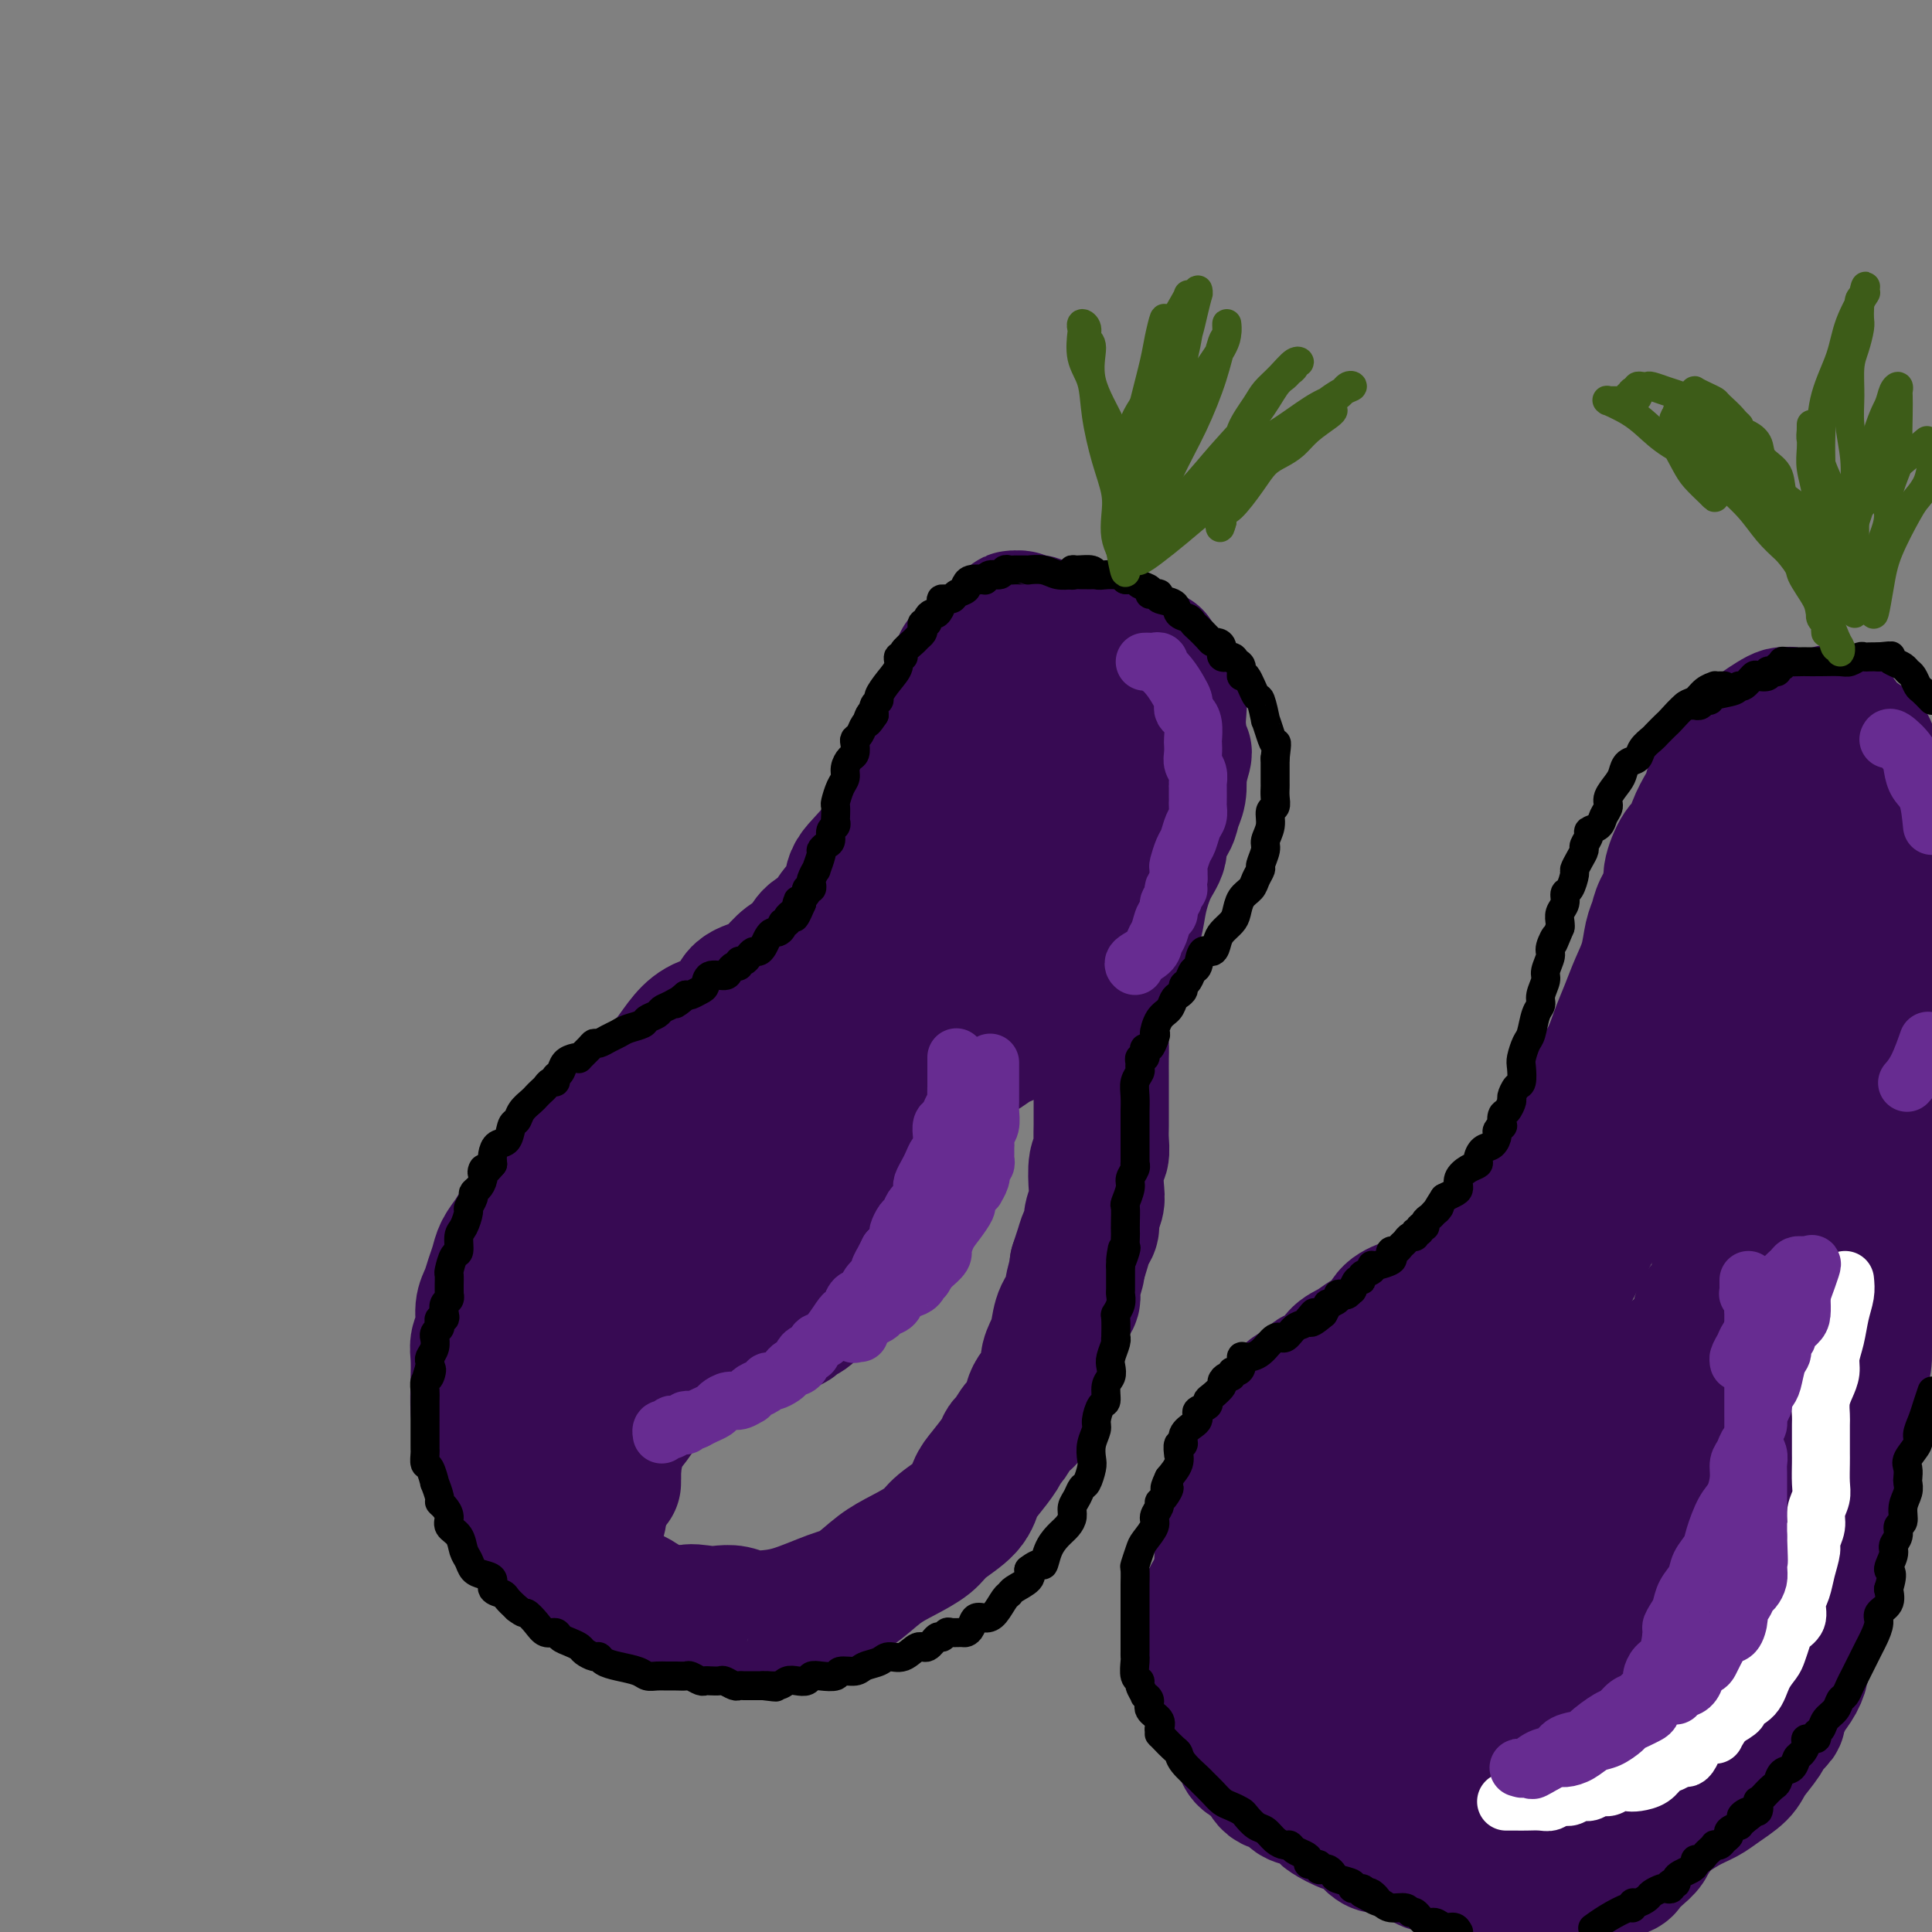 <svg viewBox='0 0 400 400' version='1.1' xmlns='http://www.w3.org/2000/svg' xmlns:xlink='http://www.w3.org/1999/xlink'><rect x="0" y="0" width="400" height="400" fill="#808080" stroke="none"/><g fill='none' stroke='#370A53' stroke-width='28' stroke-linecap='round' stroke-linejoin='round'><path d='M199,137c0.093,0.429 0.187,0.857 0,1c-0.187,0.143 -0.653,-0.001 -1,1c-0.347,1.001 -0.575,3.146 -1,5c-0.425,1.854 -1.049,3.418 -2,5c-0.951,1.582 -2.231,3.182 -3,5c-0.769,1.818 -1.026,3.854 -2,6c-0.974,2.146 -2.663,4.402 -4,7c-1.337,2.598 -2.321,5.540 -4,8c-1.679,2.460 -4.053,4.440 -5,6c-0.947,1.560 -0.465,2.701 -1,4c-0.535,1.299 -2.085,2.756 -3,4c-0.915,1.244 -1.193,2.276 -2,3c-0.807,0.724 -2.143,1.139 -3,2c-0.857,0.861 -1.235,2.168 -2,3c-0.765,0.832 -1.917,1.189 -3,2c-1.083,0.811 -2.095,2.075 -3,3c-0.905,0.925 -1.701,1.510 -3,2c-1.299,0.490 -3.100,0.886 -4,2c-0.900,1.114 -0.900,2.945 -2,4c-1.100,1.055 -3.298,1.335 -5,2c-1.702,0.665 -2.906,1.714 -4,3c-1.094,1.286 -2.079,2.810 -3,4c-0.921,1.190 -1.778,2.047 -3,3c-1.222,0.953 -2.807,2.003 -4,3c-1.193,0.997 -1.992,1.943 -3,3c-1.008,1.057 -2.223,2.225 -3,3c-0.777,0.775 -1.115,1.156 -2,2c-0.885,0.844 -2.315,2.150 -3,3c-0.685,0.850 -0.624,1.243 -1,2c-0.376,0.757 -1.188,1.879 -2,3'/><path d='M118,241c-4.091,4.048 -2.318,1.167 -2,1c0.318,-0.167 -0.821,2.381 -2,4c-1.179,1.619 -2.400,2.309 -3,3c-0.600,0.691 -0.581,1.381 -1,2c-0.419,0.619 -1.278,1.166 -2,2c-0.722,0.834 -1.306,1.956 -2,3c-0.694,1.044 -1.496,2.011 -2,3c-0.504,0.989 -0.708,2.001 -1,3c-0.292,0.999 -0.670,1.986 -1,3c-0.330,1.014 -0.610,2.055 -1,3c-0.390,0.945 -0.889,1.794 -1,3c-0.111,1.206 0.166,2.770 0,4c-0.166,1.230 -0.775,2.125 -1,3c-0.225,0.875 -0.067,1.729 0,3c0.067,1.271 0.044,2.958 0,5c-0.044,2.042 -0.107,4.441 0,6c0.107,1.559 0.384,2.280 1,4c0.616,1.720 1.570,4.439 2,6c0.430,1.561 0.336,1.963 1,3c0.664,1.037 2.085,2.708 3,4c0.915,1.292 1.322,2.204 2,3c0.678,0.796 1.625,1.477 2,2c0.375,0.523 0.176,0.888 1,2c0.824,1.112 2.670,2.969 4,4c1.330,1.031 2.145,1.235 3,2c0.855,0.765 1.751,2.093 3,3c1.249,0.907 2.851,1.395 4,2c1.149,0.605 1.844,1.327 3,2c1.156,0.673 2.773,1.297 4,2c1.227,0.703 2.065,1.487 3,2c0.935,0.513 1.968,0.757 3,1'/><path d='M138,334c4.260,2.167 3.410,0.584 4,0c0.590,-0.584 2.620,-0.170 4,0c1.380,0.170 2.108,0.097 3,0c0.892,-0.097 1.946,-0.218 3,0c1.054,0.218 2.108,0.776 3,1c0.892,0.224 1.623,0.114 3,0c1.377,-0.114 3.399,-0.232 6,-1c2.601,-0.768 5.782,-2.187 8,-3c2.218,-0.813 3.473,-1.021 5,-2c1.527,-0.979 3.326,-2.729 5,-4c1.674,-1.271 3.221,-2.063 5,-3c1.779,-0.937 3.788,-2.021 5,-3c1.212,-0.979 1.628,-1.855 3,-3c1.372,-1.145 3.702,-2.559 5,-4c1.298,-1.441 1.566,-2.909 2,-4c0.434,-1.091 1.036,-1.805 2,-3c0.964,-1.195 2.290,-2.871 3,-4c0.710,-1.129 0.804,-1.712 1,-2c0.196,-0.288 0.495,-0.282 1,-1c0.505,-0.718 1.217,-2.159 2,-3c0.783,-0.841 1.638,-1.082 2,-2c0.362,-0.918 0.230,-2.513 1,-4c0.770,-1.487 2.443,-2.866 3,-4c0.557,-1.134 -0.001,-2.023 0,-3c0.001,-0.977 0.559,-2.041 1,-3c0.441,-0.959 0.763,-1.812 1,-3c0.237,-1.188 0.390,-2.711 1,-4c0.610,-1.289 1.679,-2.346 2,-3c0.321,-0.654 -0.106,-0.907 0,-2c0.106,-1.093 0.745,-3.027 1,-4c0.255,-0.973 0.128,-0.987 0,-1'/><path d='M223,262c1.785,-5.517 1.248,-3.809 1,-3c-0.248,0.809 -0.206,0.719 0,0c0.206,-0.719 0.577,-2.066 1,-3c0.423,-0.934 0.897,-1.455 1,-2c0.103,-0.545 -0.165,-1.114 0,-2c0.165,-0.886 0.762,-2.089 1,-3c0.238,-0.911 0.116,-1.530 0,-3c-0.116,-1.470 -0.227,-3.790 0,-5c0.227,-1.210 0.793,-1.310 1,-2c0.207,-0.690 0.055,-1.968 0,-3c-0.055,-1.032 -0.015,-1.817 0,-3c0.015,-1.183 0.004,-2.765 0,-4c-0.004,-1.235 -0.002,-2.122 0,-3c0.002,-0.878 0.005,-1.745 0,-3c-0.005,-1.255 -0.016,-2.896 0,-4c0.016,-1.104 0.060,-1.670 0,-3c-0.060,-1.330 -0.224,-3.423 0,-5c0.224,-1.577 0.836,-2.637 1,-4c0.164,-1.363 -0.121,-3.028 0,-4c0.121,-0.972 0.648,-1.251 1,-2c0.352,-0.749 0.531,-1.967 1,-3c0.469,-1.033 1.230,-1.879 2,-3c0.770,-1.121 1.549,-2.516 2,-4c0.451,-1.484 0.572,-3.058 1,-5c0.428,-1.942 1.161,-4.253 2,-6c0.839,-1.747 1.784,-2.932 2,-4c0.216,-1.068 -0.296,-2.021 0,-3c0.296,-0.979 1.399,-1.984 2,-3c0.601,-1.016 0.700,-2.043 1,-3c0.300,-0.957 0.800,-1.845 1,-3c0.200,-1.155 0.100,-2.578 0,-4'/><path d='M244,160c2.321,-7.112 0.623,-3.393 0,-3c-0.623,0.393 -0.172,-2.542 0,-4c0.172,-1.458 0.067,-1.441 0,-2c-0.067,-0.559 -0.094,-1.694 0,-3c0.094,-1.306 0.308,-2.784 0,-4c-0.308,-1.216 -1.140,-2.172 -2,-3c-0.860,-0.828 -1.750,-1.528 -2,-2c-0.250,-0.472 0.139,-0.715 0,-1c-0.139,-0.285 -0.807,-0.613 -1,-1c-0.193,-0.387 0.090,-0.835 0,-1c-0.090,-0.165 -0.553,-0.048 -1,0c-0.447,0.048 -0.879,0.027 -1,0c-0.121,-0.027 0.070,-0.060 0,0c-0.070,0.060 -0.400,0.212 -1,0c-0.600,-0.212 -1.470,-0.789 -2,-1c-0.530,-0.211 -0.721,-0.055 -1,0c-0.279,0.055 -0.646,0.011 -1,0c-0.354,-0.011 -0.694,0.012 -1,0c-0.306,-0.012 -0.577,-0.059 -1,0c-0.423,0.059 -0.996,0.222 -1,0c-0.004,-0.222 0.562,-0.830 0,-1c-0.562,-0.170 -2.251,0.099 -3,0c-0.749,-0.099 -0.557,-0.564 -1,-1c-0.443,-0.436 -1.522,-0.842 -2,-1c-0.478,-0.158 -0.356,-0.067 -1,0c-0.644,0.067 -2.053,0.109 -3,0c-0.947,-0.109 -1.433,-0.369 -2,-1c-0.567,-0.631 -1.214,-1.633 -2,-2c-0.786,-0.367 -1.712,-0.099 -2,0c-0.288,0.099 0.060,0.028 0,0c-0.060,-0.028 -0.530,-0.014 -1,0'/><path d='M212,129c-4.360,-1.295 -1.760,-1.032 -1,-1c0.760,0.032 -0.321,-0.168 -1,0c-0.679,0.168 -0.956,0.702 -1,1c-0.044,0.298 0.146,0.359 0,1c-0.146,0.641 -0.628,1.862 -1,3c-0.372,1.138 -0.636,2.192 -1,3c-0.364,0.808 -0.829,1.369 -1,2c-0.171,0.631 -0.048,1.330 0,2c0.048,0.670 0.020,1.311 0,2c-0.020,0.689 -0.034,1.427 0,2c0.034,0.573 0.114,0.981 0,1c-0.114,0.019 -0.423,-0.349 0,0c0.423,0.349 1.577,1.417 2,2c0.423,0.583 0.115,0.683 0,1c-0.115,0.317 -0.036,0.850 0,1c0.036,0.150 0.029,-0.085 0,0c-0.029,0.085 -0.079,0.490 0,1c0.079,0.510 0.288,1.124 0,2c-0.288,0.876 -1.074,2.015 -2,3c-0.926,0.985 -1.991,1.817 -3,3c-1.009,1.183 -1.961,2.717 -3,4c-1.039,1.283 -2.164,2.314 -3,3c-0.836,0.686 -1.381,1.026 -2,2c-0.619,0.974 -1.310,2.581 -2,4c-0.690,1.419 -1.378,2.651 -2,4c-0.622,1.349 -1.178,2.814 -2,4c-0.822,1.186 -1.911,2.093 -3,3'/><path d='M186,182c-3.204,4.952 -1.216,3.833 -1,4c0.216,0.167 -1.342,1.619 -2,3c-0.658,1.381 -0.417,2.692 -1,4c-0.583,1.308 -1.989,2.612 -3,4c-1.011,1.388 -1.627,2.861 -2,4c-0.373,1.139 -0.503,1.943 -1,3c-0.497,1.057 -1.362,2.367 -2,3c-0.638,0.633 -1.050,0.588 -1,1c0.050,0.412 0.561,1.280 0,2c-0.561,0.720 -2.196,1.292 -3,2c-0.804,0.708 -0.778,1.551 -1,2c-0.222,0.449 -0.692,0.503 -1,1c-0.308,0.497 -0.455,1.436 -1,2c-0.545,0.564 -1.489,0.754 -2,1c-0.511,0.246 -0.590,0.548 -1,1c-0.410,0.452 -1.151,1.053 -2,2c-0.849,0.947 -1.806,2.241 -3,3c-1.194,0.759 -2.627,0.982 -4,2c-1.373,1.018 -2.688,2.831 -4,4c-1.312,1.169 -2.620,1.694 -4,3c-1.380,1.306 -2.831,3.392 -4,5c-1.169,1.608 -2.056,2.738 -3,4c-0.944,1.262 -1.943,2.657 -3,4c-1.057,1.343 -2.170,2.636 -3,4c-0.830,1.364 -1.375,2.800 -2,4c-0.625,1.200 -1.330,2.163 -2,3c-0.670,0.837 -1.304,1.547 -2,3c-0.696,1.453 -1.455,3.647 -2,5c-0.545,1.353 -0.878,1.864 -1,3c-0.122,1.136 -0.035,2.896 0,4c0.035,1.104 0.017,1.552 0,2'/><path d='M125,274c-1.218,4.339 0.236,3.187 1,3c0.764,-0.187 0.839,0.590 1,1c0.161,0.410 0.409,0.451 1,1c0.591,0.549 1.527,1.606 2,2c0.473,0.394 0.485,0.125 1,0c0.515,-0.125 1.533,-0.104 2,0c0.467,0.104 0.383,0.292 1,0c0.617,-0.292 1.934,-1.065 4,-3c2.066,-1.935 4.879,-5.034 7,-8c2.121,-2.966 3.549,-5.800 5,-9c1.451,-3.200 2.925,-6.767 4,-9c1.075,-2.233 1.751,-3.131 2,-4c0.249,-0.869 0.072,-1.707 0,-2c-0.072,-0.293 -0.039,-0.040 0,0c0.039,0.040 0.084,-0.133 0,0c-0.084,0.133 -0.298,0.570 -1,1c-0.702,0.430 -1.894,0.851 -4,3c-2.106,2.149 -5.128,6.024 -8,9c-2.872,2.976 -5.594,5.053 -9,8c-3.406,2.947 -7.497,6.764 -10,10c-2.503,3.236 -3.418,5.890 -4,8c-0.582,2.110 -0.833,3.676 -1,5c-0.167,1.324 -0.252,2.407 0,3c0.252,0.593 0.841,0.695 1,1c0.159,0.305 -0.113,0.812 0,1c0.113,0.188 0.610,0.056 1,0c0.390,-0.056 0.671,-0.036 1,0c0.329,0.036 0.704,0.087 1,0c0.296,-0.087 0.513,-0.310 1,-1c0.487,-0.690 1.243,-1.845 2,-3'/><path d='M126,291c1.548,-0.921 1.918,-2.223 3,-4c1.082,-1.777 2.877,-4.029 4,-6c1.123,-1.971 1.573,-3.662 2,-5c0.427,-1.338 0.831,-2.324 1,-3c0.169,-0.676 0.104,-1.041 0,-1c-0.104,0.041 -0.248,0.490 0,1c0.248,0.510 0.886,1.082 0,3c-0.886,1.918 -3.296,5.181 -5,9c-1.704,3.819 -2.703,8.194 -4,12c-1.297,3.806 -2.894,7.045 -4,10c-1.106,2.955 -1.723,5.628 -2,7c-0.277,1.372 -0.214,1.445 0,2c0.214,0.555 0.579,1.594 1,2c0.421,0.406 0.897,0.181 1,0c0.103,-0.181 -0.168,-0.319 0,-1c0.168,-0.681 0.776,-1.907 1,-3c0.224,-1.093 0.063,-2.054 0,-3c-0.063,-0.946 -0.028,-1.876 0,-3c0.028,-1.124 0.049,-2.444 0,-4c-0.049,-1.556 -0.169,-3.350 0,-5c0.169,-1.650 0.626,-3.155 1,-5c0.374,-1.845 0.663,-4.029 1,-6c0.337,-1.971 0.720,-3.729 1,-5c0.280,-1.271 0.457,-2.053 1,-3c0.543,-0.947 1.452,-2.058 2,-3c0.548,-0.942 0.734,-1.717 1,-2c0.266,-0.283 0.610,-0.076 1,0c0.390,0.076 0.826,0.022 1,0c0.174,-0.022 0.087,-0.011 0,0'/><path d='M133,275c1.557,-1.266 2.449,-0.430 3,0c0.551,0.430 0.759,0.453 2,0c1.241,-0.453 3.513,-1.384 5,-2c1.487,-0.616 2.190,-0.918 3,-1c0.810,-0.082 1.728,0.057 2,0c0.272,-0.057 -0.104,-0.308 0,-1c0.104,-0.692 0.686,-1.825 1,-2c0.314,-0.175 0.359,0.608 0,1c-0.359,0.392 -1.124,0.394 -2,1c-0.876,0.606 -1.864,1.817 -3,3c-1.136,1.183 -2.419,2.339 -4,4c-1.581,1.661 -3.461,3.827 -5,6c-1.539,2.173 -2.738,4.355 -4,6c-1.262,1.645 -2.587,2.755 -3,4c-0.413,1.245 0.085,2.625 0,4c-0.085,1.375 -0.755,2.744 -1,4c-0.245,1.256 -0.066,2.397 0,3c0.066,0.603 0.018,0.667 0,1c-0.018,0.333 -0.005,0.936 0,1c0.005,0.064 0.001,-0.410 0,-1c-0.001,-0.590 -0.001,-1.295 0,-2'/><path d='M127,304c-0.084,0.676 0.206,-2.634 1,-5c0.794,-2.366 2.093,-3.787 3,-5c0.907,-1.213 1.422,-2.219 2,-3c0.578,-0.781 1.218,-1.338 2,-2c0.782,-0.662 1.706,-1.430 2,-2c0.294,-0.570 -0.042,-0.941 0,-1c0.042,-0.059 0.460,0.195 1,0c0.540,-0.195 1.201,-0.840 2,-1c0.799,-0.160 1.736,0.164 2,0c0.264,-0.164 -0.144,-0.817 0,-1c0.144,-0.183 0.841,0.103 1,0c0.159,-0.103 -0.219,-0.595 0,-1c0.219,-0.405 1.037,-0.724 2,-1c0.963,-0.276 2.073,-0.508 3,-1c0.927,-0.492 1.671,-1.245 3,-2c1.329,-0.755 3.244,-1.512 5,-2c1.756,-0.488 3.352,-0.707 4,-1c0.648,-0.293 0.347,-0.659 1,-1c0.653,-0.341 2.261,-0.658 3,-1c0.739,-0.342 0.611,-0.710 1,-1c0.389,-0.290 1.296,-0.503 2,-1c0.704,-0.497 1.204,-1.278 2,-2c0.796,-0.722 1.887,-1.386 3,-2c1.113,-0.614 2.249,-1.177 3,-2c0.751,-0.823 1.117,-1.906 2,-3c0.883,-1.094 2.282,-2.198 3,-3c0.718,-0.802 0.756,-1.303 1,-2c0.244,-0.697 0.694,-1.589 1,-2c0.306,-0.411 0.467,-0.341 1,-1c0.533,-0.659 1.438,-2.045 2,-3c0.562,-0.955 0.781,-1.477 1,-2'/><path d='M186,250c1.895,-2.857 1.134,-1.999 1,-2c-0.134,-0.001 0.361,-0.861 1,-2c0.639,-1.139 1.424,-2.559 2,-4c0.576,-1.441 0.943,-2.905 1,-4c0.057,-1.095 -0.196,-1.823 0,-3c0.196,-1.177 0.841,-2.805 1,-4c0.159,-1.195 -0.168,-1.958 0,-3c0.168,-1.042 0.833,-2.365 1,-4c0.167,-1.635 -0.162,-3.583 0,-5c0.162,-1.417 0.815,-2.303 1,-3c0.185,-0.697 -0.097,-1.204 0,-2c0.097,-0.796 0.574,-1.881 1,-3c0.426,-1.119 0.802,-2.273 1,-3c0.198,-0.727 0.217,-1.026 1,-2c0.783,-0.974 2.332,-2.623 3,-4c0.668,-1.377 0.457,-2.482 1,-4c0.543,-1.518 1.839,-3.447 3,-5c1.161,-1.553 2.187,-2.728 3,-4c0.813,-1.272 1.412,-2.642 2,-4c0.588,-1.358 1.164,-2.704 2,-4c0.836,-1.296 1.931,-2.541 3,-4c1.069,-1.459 2.112,-3.133 3,-4c0.888,-0.867 1.623,-0.928 2,-2c0.377,-1.072 0.398,-3.156 1,-4c0.602,-0.844 1.787,-0.448 2,-1c0.213,-0.552 -0.545,-2.051 0,-3c0.545,-0.949 2.395,-1.348 3,-2c0.605,-0.652 -0.034,-1.556 0,-2c0.034,-0.444 0.740,-0.427 1,-1c0.260,-0.573 0.074,-1.735 0,-2c-0.074,-0.265 -0.037,0.368 0,1'/><path d='M226,157c4.304,-7.855 0.066,-1.993 -2,1c-2.066,2.993 -1.958,3.116 -2,4c-0.042,0.884 -0.234,2.527 -1,4c-0.766,1.473 -2.107,2.774 -3,5c-0.893,2.226 -1.338,5.375 -2,8c-0.662,2.625 -1.540,4.725 -2,7c-0.460,2.275 -0.500,4.724 -1,7c-0.500,2.276 -1.458,4.378 -2,6c-0.542,1.622 -0.667,2.763 -1,4c-0.333,1.237 -0.874,2.570 -1,4c-0.126,1.430 0.162,2.958 0,4c-0.162,1.042 -0.774,1.599 -1,2c-0.226,0.401 -0.066,0.645 0,1c0.066,0.355 0.037,0.820 0,1c-0.037,0.180 -0.083,0.076 0,0c0.083,-0.076 0.294,-0.123 0,0c-0.294,0.123 -1.092,0.417 -2,1c-0.908,0.583 -1.925,1.456 -3,2c-1.075,0.544 -2.208,0.760 -3,1c-0.792,0.240 -1.244,0.504 -2,1c-0.756,0.496 -1.814,1.223 -3,2c-1.186,0.777 -2.498,1.605 -3,2c-0.502,0.395 -0.195,0.359 -1,1c-0.805,0.641 -2.721,1.959 -4,3c-1.279,1.041 -1.920,1.804 -3,3c-1.080,1.196 -2.599,2.826 -4,4c-1.401,1.174 -2.685,1.893 -4,3c-1.315,1.107 -2.661,2.602 -4,4c-1.339,1.398 -2.669,2.699 -4,4'/><path d='M168,246c-6.309,5.747 -2.083,4.115 -1,4c1.083,-0.115 -0.977,1.286 -2,2c-1.023,0.714 -1.008,0.742 -1,1c0.008,0.258 0.007,0.746 0,1c-0.007,0.254 -0.022,0.273 0,0c0.022,-0.273 0.082,-0.840 0,-1c-0.082,-0.160 -0.304,0.086 0,-1c0.304,-1.086 1.135,-3.505 2,-6c0.865,-2.495 1.765,-5.067 3,-8c1.235,-2.933 2.804,-6.228 5,-10c2.196,-3.772 5.017,-8.023 8,-12c2.983,-3.977 6.126,-7.682 9,-12c2.874,-4.318 5.477,-9.250 8,-14c2.523,-4.750 4.966,-9.319 7,-13c2.034,-3.681 3.659,-6.475 5,-9c1.341,-2.525 2.398,-4.781 3,-6c0.602,-1.219 0.750,-1.400 1,-2c0.250,-0.600 0.602,-1.617 1,-2c0.398,-0.383 0.842,-0.131 1,0c0.158,0.131 0.028,0.143 0,0c-0.028,-0.143 0.044,-0.440 0,-1c-0.044,-0.560 -0.204,-1.381 0,-2c0.204,-0.619 0.773,-1.034 1,-1c0.227,0.034 0.114,0.517 0,1'/><path d='M218,155c6.669,-11.091 1.343,-2.318 -1,2c-2.343,4.318 -1.702,4.182 -2,5c-0.298,0.818 -1.535,2.592 -3,5c-1.465,2.408 -3.157,5.450 -5,8c-1.843,2.550 -3.835,4.607 -6,7c-2.165,2.393 -4.501,5.123 -6,7c-1.499,1.877 -2.159,2.902 -3,4c-0.841,1.098 -1.861,2.270 -3,4c-1.139,1.730 -2.396,4.017 -3,5c-0.604,0.983 -0.556,0.661 -1,1c-0.444,0.339 -1.379,1.340 -2,2c-0.621,0.660 -0.929,0.978 -1,1c-0.071,0.022 0.094,-0.252 0,0c-0.094,0.252 -0.449,1.030 -1,2c-0.551,0.970 -1.298,2.133 -2,3c-0.702,0.867 -1.358,1.439 -2,2c-0.642,0.561 -1.272,1.110 -2,2c-0.728,0.890 -1.556,2.121 -2,3c-0.444,0.879 -0.503,1.405 -1,2c-0.497,0.595 -1.433,1.260 -2,2c-0.567,0.740 -0.767,1.554 -1,2c-0.233,0.446 -0.500,0.524 -1,1c-0.500,0.476 -1.232,1.349 -2,2c-0.768,0.651 -1.570,1.079 -2,2c-0.430,0.921 -0.486,2.333 -1,3c-0.514,0.667 -1.486,0.587 -2,1c-0.514,0.413 -0.569,1.318 -1,2c-0.431,0.682 -1.239,1.142 -2,2c-0.761,0.858 -1.474,2.116 -2,3c-0.526,0.884 -0.865,1.396 -1,2c-0.135,0.604 -0.068,1.302 0,2'/><path d='M155,244c-8.497,10.925 -3.741,3.737 -2,2c1.741,-1.737 0.467,1.978 0,4c-0.467,2.022 -0.126,2.352 0,3c0.126,0.648 0.036,1.614 0,2c-0.036,0.386 -0.018,0.193 0,0'/><path d='M374,149c-0.477,-0.031 -0.953,-0.061 -1,0c-0.047,0.061 0.336,0.215 0,0c-0.336,-0.215 -1.391,-0.798 -2,-1c-0.609,-0.202 -0.773,-0.022 -1,0c-0.227,0.022 -0.517,-0.115 -1,0c-0.483,0.115 -1.158,0.483 -2,1c-0.842,0.517 -1.850,1.183 -3,2c-1.150,0.817 -2.441,1.784 -3,3c-0.559,1.216 -0.386,2.680 -1,4c-0.614,1.320 -2.014,2.495 -3,3c-0.986,0.505 -1.559,0.338 -2,1c-0.441,0.662 -0.751,2.152 -1,3c-0.249,0.848 -0.439,1.053 -1,2c-0.561,0.947 -1.493,2.636 -2,4c-0.507,1.364 -0.587,2.402 -1,3c-0.413,0.598 -1.157,0.754 -2,2c-0.843,1.246 -1.784,3.581 -2,5c-0.216,1.419 0.294,1.922 0,3c-0.294,1.078 -1.391,2.731 -2,4c-0.609,1.269 -0.729,2.155 -1,3c-0.271,0.845 -0.692,1.649 -1,3c-0.308,1.351 -0.504,3.249 -1,5c-0.496,1.751 -1.291,3.356 -2,5c-0.709,1.644 -1.331,3.326 -2,5c-0.669,1.674 -1.387,3.341 -2,5c-0.613,1.659 -1.123,3.311 -2,5c-0.877,1.689 -2.121,3.416 -3,5c-0.879,1.584 -1.394,3.024 -2,5c-0.606,1.976 -1.303,4.488 -2,7'/><path d='M326,236c-4.869,11.875 -3.043,6.062 -3,5c0.043,-1.062 -1.699,2.628 -3,5c-1.301,2.372 -2.161,3.426 -3,5c-0.839,1.574 -1.656,3.668 -2,5c-0.344,1.332 -0.215,1.903 -1,3c-0.785,1.097 -2.486,2.718 -3,4c-0.514,1.282 0.157,2.223 0,3c-0.157,0.777 -1.144,1.390 -2,2c-0.856,0.610 -1.581,1.217 -2,2c-0.419,0.783 -0.531,1.743 -1,3c-0.469,1.257 -1.296,2.811 -2,4c-0.704,1.189 -1.286,2.013 -2,3c-0.714,0.987 -1.560,2.137 -2,3c-0.440,0.863 -0.475,1.437 -1,2c-0.525,0.563 -1.540,1.113 -2,2c-0.460,0.887 -0.365,2.110 -1,3c-0.635,0.890 -1.999,1.446 -3,2c-1.001,0.554 -1.638,1.107 -2,2c-0.362,0.893 -0.450,2.126 -1,3c-0.550,0.874 -1.561,1.387 -2,2c-0.439,0.613 -0.304,1.324 -1,2c-0.696,0.676 -2.222,1.315 -3,2c-0.778,0.685 -0.807,1.414 -1,2c-0.193,0.586 -0.551,1.027 -1,2c-0.449,0.973 -0.987,2.477 -2,4c-1.013,1.523 -2.499,3.066 -4,5c-1.501,1.934 -3.018,4.258 -4,6c-0.982,1.742 -1.428,2.900 -2,4c-0.572,1.100 -1.269,2.142 -2,3c-0.731,0.858 -1.494,1.531 -2,2c-0.506,0.469 -0.753,0.735 -1,1'/><path d='M265,332c-4.926,6.819 -1.740,2.865 -1,2c0.740,-0.865 -0.968,1.359 -2,3c-1.032,1.641 -1.390,2.700 -2,4c-0.610,1.300 -1.471,2.840 -2,4c-0.529,1.160 -0.726,1.938 -1,3c-0.274,1.062 -0.624,2.406 -1,3c-0.376,0.594 -0.777,0.438 -1,1c-0.223,0.562 -0.269,1.841 0,3c0.269,1.159 0.853,2.196 1,3c0.147,0.804 -0.141,1.375 0,2c0.141,0.625 0.713,1.304 1,2c0.287,0.696 0.289,1.409 1,2c0.711,0.591 2.132,1.060 3,2c0.868,0.940 1.182,2.350 2,3c0.818,0.650 2.139,0.540 3,1c0.861,0.460 1.263,1.490 2,2c0.737,0.510 1.811,0.502 3,1c1.189,0.498 2.495,1.504 3,2c0.505,0.496 0.210,0.481 1,1c0.790,0.519 2.666,1.570 4,2c1.334,0.430 2.128,0.239 3,1c0.872,0.761 1.822,2.475 3,3c1.178,0.525 2.583,-0.140 4,0c1.417,0.140 2.846,1.084 4,2c1.154,0.916 2.033,1.803 3,2c0.967,0.197 2.022,-0.297 3,0c0.978,0.297 1.878,1.386 3,2c1.122,0.614 2.466,0.752 4,1c1.534,0.248 3.259,0.605 5,1c1.741,0.395 3.497,0.827 5,1c1.503,0.173 2.751,0.086 4,0'/><path d='M320,391c6.177,1.384 4.121,0.343 4,0c-0.121,-0.343 1.693,0.011 3,0c1.307,-0.011 2.107,-0.387 3,-1c0.893,-0.613 1.878,-1.462 3,-2c1.122,-0.538 2.381,-0.765 3,-1c0.619,-0.235 0.599,-0.480 1,-1c0.401,-0.520 1.224,-1.316 2,-2c0.776,-0.684 1.504,-1.255 2,-2c0.496,-0.745 0.759,-1.664 1,-2c0.241,-0.336 0.461,-0.089 0,0c-0.461,0.089 -1.601,0.020 -4,0c-2.399,-0.020 -6.055,0.009 -8,0c-1.945,-0.009 -2.179,-0.054 -4,0c-1.821,0.054 -5.228,0.209 -8,0c-2.772,-0.209 -4.910,-0.781 -7,-1c-2.090,-0.219 -4.131,-0.086 -7,-1c-2.869,-0.914 -6.565,-2.874 -9,-4c-2.435,-1.126 -3.610,-1.418 -5,-2c-1.390,-0.582 -2.995,-1.455 -4,-2c-1.005,-0.545 -1.412,-0.763 -2,-1c-0.588,-0.237 -1.359,-0.495 -2,-1c-0.641,-0.505 -1.151,-1.259 -2,-2c-0.849,-0.741 -2.036,-1.469 -3,-2c-0.964,-0.531 -1.704,-0.866 -2,-1c-0.296,-0.134 -0.148,-0.067 0,0'/><path d='M275,363c-4.433,-2.499 -1.017,-1.246 0,-1c1.017,0.246 -0.365,-0.513 -1,-1c-0.635,-0.487 -0.522,-0.700 -1,-1c-0.478,-0.300 -1.545,-0.686 -2,-1c-0.455,-0.314 -0.297,-0.557 -1,-1c-0.703,-0.443 -2.266,-1.087 -3,-2c-0.734,-0.913 -0.640,-2.094 -1,-3c-0.360,-0.906 -1.175,-1.536 -2,-2c-0.825,-0.464 -1.660,-0.762 -2,-1c-0.340,-0.238 -0.185,-0.417 0,-1c0.185,-0.583 0.399,-1.569 0,-2c-0.399,-0.431 -1.413,-0.307 -2,-1c-0.587,-0.693 -0.749,-2.201 -1,-3c-0.251,-0.799 -0.593,-0.887 -1,-1c-0.407,-0.113 -0.879,-0.252 -1,-1c-0.121,-0.748 0.108,-2.105 0,-3c-0.108,-0.895 -0.555,-1.326 -1,-2c-0.445,-0.674 -0.890,-1.589 -1,-2c-0.110,-0.411 0.114,-0.318 0,-1c-0.114,-0.682 -0.567,-2.138 -1,-3c-0.433,-0.862 -0.848,-1.131 -1,-2c-0.152,-0.869 -0.042,-2.338 0,-3c0.042,-0.662 0.015,-0.518 0,-1c-0.015,-0.482 -0.019,-1.590 0,-2c0.019,-0.410 0.059,-0.123 0,-1c-0.059,-0.877 -0.219,-2.920 0,-4c0.219,-1.080 0.816,-1.198 1,-2c0.184,-0.802 -0.043,-2.287 0,-3c0.043,-0.713 0.358,-0.653 1,-1c0.642,-0.347 1.612,-1.099 2,-2c0.388,-0.901 0.194,-1.950 0,-3'/><path d='M257,306c0.737,-3.523 0.579,-2.832 1,-3c0.421,-0.168 1.422,-1.196 2,-2c0.578,-0.804 0.732,-1.384 1,-2c0.268,-0.616 0.649,-1.267 1,-2c0.351,-0.733 0.673,-1.548 1,-2c0.327,-0.452 0.659,-0.540 1,-1c0.341,-0.460 0.691,-1.293 1,-2c0.309,-0.707 0.576,-1.287 1,-2c0.424,-0.713 1.005,-1.560 2,-2c0.995,-0.440 2.405,-0.474 3,-1c0.595,-0.526 0.374,-1.545 1,-2c0.626,-0.455 2.097,-0.348 3,-1c0.903,-0.652 1.237,-2.065 2,-3c0.763,-0.935 1.953,-1.391 3,-2c1.047,-0.609 1.950,-1.369 3,-2c1.050,-0.631 2.248,-1.131 3,-2c0.752,-0.869 1.059,-2.106 2,-3c0.941,-0.894 2.517,-1.444 4,-2c1.483,-0.556 2.873,-1.119 4,-2c1.127,-0.881 1.990,-2.081 3,-3c1.010,-0.919 2.166,-1.556 3,-2c0.834,-0.444 1.345,-0.693 2,-1c0.655,-0.307 1.454,-0.670 2,-1c0.546,-0.330 0.839,-0.627 1,-1c0.161,-0.373 0.189,-0.821 0,-1c-0.189,-0.179 -0.594,-0.090 -1,0'/><path d='M306,259c5.906,-4.282 1.671,-0.487 0,1c-1.671,1.487 -0.778,0.665 -1,1c-0.222,0.335 -1.560,1.828 -3,3c-1.440,1.172 -2.983,2.022 -4,3c-1.017,0.978 -1.507,2.085 -3,4c-1.493,1.915 -3.987,4.640 -6,7c-2.013,2.360 -3.544,4.355 -5,6c-1.456,1.645 -2.838,2.941 -4,4c-1.162,1.059 -2.104,1.880 -3,3c-0.896,1.120 -1.746,2.537 -2,3c-0.254,0.463 0.087,-0.028 0,0c-0.087,0.028 -0.604,0.574 -1,1c-0.396,0.426 -0.672,0.731 -1,1c-0.328,0.269 -0.708,0.503 -1,1c-0.292,0.497 -0.497,1.259 -1,2c-0.503,0.741 -1.306,1.462 -2,2c-0.694,0.538 -1.279,0.892 -2,2c-0.721,1.108 -1.577,2.970 -2,4c-0.423,1.030 -0.414,1.230 -1,2c-0.586,0.770 -1.768,2.112 -2,3c-0.232,0.888 0.486,1.321 0,2c-0.486,0.679 -2.175,1.603 -3,2c-0.825,0.397 -0.785,0.266 -1,1c-0.215,0.734 -0.684,2.333 -1,3c-0.316,0.667 -0.480,0.402 -1,1c-0.520,0.598 -1.396,2.057 -2,3c-0.604,0.943 -0.935,1.369 -1,2c-0.065,0.631 0.137,1.468 0,2c-0.137,0.532 -0.614,0.759 -1,1c-0.386,0.241 -0.682,0.498 -1,1c-0.318,0.502 -0.659,1.251 -1,2'/><path d='M250,332c-2.856,4.850 -1.497,2.476 -1,2c0.497,-0.476 0.132,0.946 0,2c-0.132,1.054 -0.031,1.740 0,2c0.031,0.260 -0.006,0.095 0,1c0.006,0.905 0.056,2.880 0,4c-0.056,1.120 -0.219,1.384 0,2c0.219,0.616 0.821,1.582 1,2c0.179,0.418 -0.066,0.287 0,1c0.066,0.713 0.443,2.271 1,3c0.557,0.729 1.293,0.629 2,1c0.707,0.371 1.385,1.213 2,2c0.615,0.787 1.168,1.520 2,2c0.832,0.480 1.943,0.709 3,1c1.057,0.291 2.062,0.644 3,1c0.938,0.356 1.811,0.714 3,1c1.189,0.286 2.694,0.500 4,1c1.306,0.500 2.412,1.287 4,2c1.588,0.713 3.656,1.351 5,2c1.344,0.649 1.963,1.310 3,2c1.037,0.690 2.492,1.411 4,2c1.508,0.589 3.067,1.047 5,2c1.933,0.953 4.238,2.403 6,3c1.762,0.597 2.981,0.342 5,1c2.019,0.658 4.838,2.229 7,3c2.162,0.771 3.669,0.743 6,1c2.331,0.257 5.488,0.801 7,1c1.512,0.199 1.380,0.053 2,0c0.620,-0.053 1.991,-0.014 3,0c1.009,0.014 1.656,0.004 2,0c0.344,-0.004 0.384,-0.001 1,0c0.616,0.001 1.808,0.001 3,0'/><path d='M333,379c3.562,0.315 0.469,0.103 0,0c-0.469,-0.103 1.688,-0.097 3,0c1.312,0.097 1.781,0.284 3,0c1.219,-0.284 3.188,-1.038 5,-2c1.812,-0.962 3.467,-2.132 5,-3c1.533,-0.868 2.943,-1.433 4,-2c1.057,-0.567 1.759,-1.135 3,-2c1.241,-0.865 3.020,-2.029 4,-3c0.980,-0.971 1.162,-1.751 2,-3c0.838,-1.249 2.333,-2.968 3,-4c0.667,-1.032 0.506,-1.378 1,-2c0.494,-0.622 1.641,-1.520 2,-2c0.359,-0.480 -0.071,-0.542 0,-1c0.071,-0.458 0.644,-1.313 1,-2c0.356,-0.687 0.494,-1.206 1,-2c0.506,-0.794 1.379,-1.864 2,-3c0.621,-1.136 0.988,-2.337 1,-3c0.012,-0.663 -0.333,-0.788 0,-2c0.333,-1.212 1.342,-3.510 2,-5c0.658,-1.490 0.965,-2.173 1,-3c0.035,-0.827 -0.202,-1.798 0,-3c0.202,-1.202 0.842,-2.634 1,-4c0.158,-1.366 -0.165,-2.667 0,-4c0.165,-1.333 0.818,-2.700 1,-4c0.182,-1.300 -0.109,-2.534 0,-4c0.109,-1.466 0.617,-3.162 1,-5c0.383,-1.838 0.641,-3.816 1,-6c0.359,-2.184 0.818,-4.575 1,-7c0.182,-2.425 0.088,-4.884 0,-7c-0.088,-2.116 -0.168,-3.890 0,-6c0.168,-2.110 0.584,-4.555 1,-7'/><path d='M382,278c1.563,-11.477 0.471,-5.170 0,-4c-0.471,1.170 -0.322,-2.795 0,-5c0.322,-2.205 0.817,-2.648 1,-4c0.183,-1.352 0.053,-3.614 0,-5c-0.053,-1.386 -0.029,-1.896 0,-3c0.029,-1.104 0.064,-2.801 0,-4c-0.064,-1.199 -0.227,-1.901 0,-3c0.227,-1.099 0.846,-2.594 1,-4c0.154,-1.406 -0.155,-2.721 0,-4c0.155,-1.279 0.774,-2.522 1,-4c0.226,-1.478 0.061,-3.190 0,-5c-0.061,-1.810 -0.016,-3.718 0,-6c0.016,-2.282 0.004,-4.940 0,-7c-0.004,-2.060 -0.001,-3.524 0,-6c0.001,-2.476 0.000,-5.964 0,-8c-0.000,-2.036 0.001,-2.621 0,-4c-0.001,-1.379 -0.004,-3.551 0,-5c0.004,-1.449 0.015,-2.174 0,-3c-0.015,-0.826 -0.057,-1.753 0,-3c0.057,-1.247 0.212,-2.814 0,-4c-0.212,-1.186 -0.793,-1.990 -1,-3c-0.207,-1.010 -0.041,-2.225 0,-3c0.041,-0.775 -0.042,-1.111 0,-2c0.042,-0.889 0.208,-2.333 0,-3c-0.208,-0.667 -0.791,-0.557 -1,-1c-0.209,-0.443 -0.046,-1.438 0,-2c0.046,-0.562 -0.026,-0.690 0,-1c0.026,-0.310 0.150,-0.803 0,-1c-0.150,-0.197 -0.575,-0.099 -1,0'/><path d='M382,171c-0.464,-10.312 -0.124,-2.591 0,0c0.124,2.591 0.033,0.051 0,-1c-0.033,-1.051 -0.009,-0.614 0,-1c0.009,-0.386 0.002,-1.595 0,-2c-0.002,-0.405 -0.001,-0.006 0,0c0.001,0.006 0.000,-0.379 0,-1c-0.000,-0.621 -0.001,-1.477 0,-2c0.001,-0.523 0.004,-0.714 0,-1c-0.004,-0.286 -0.016,-0.669 0,-1c0.016,-0.331 0.060,-0.610 0,-1c-0.060,-0.390 -0.223,-0.891 0,-1c0.223,-0.109 0.833,0.173 1,0c0.167,-0.173 -0.110,-0.803 0,-1c0.110,-0.197 0.607,0.038 1,0c0.393,-0.038 0.683,-0.350 1,0c0.317,0.350 0.662,1.364 1,2c0.338,0.636 0.668,0.896 1,1c0.332,0.104 0.666,0.052 1,0'/><path d='M388,162c1.020,0.138 0.571,-0.017 1,0c0.429,0.017 1.737,0.206 2,1c0.263,0.794 -0.518,2.195 0,3c0.518,0.805 2.334,1.016 3,1c0.666,-0.016 0.181,-0.258 0,0c-0.181,0.258 -0.058,1.016 0,1c0.058,-0.016 0.051,-0.805 0,-1c-0.051,-0.195 -0.145,0.205 0,0c0.145,-0.205 0.529,-1.014 0,-2c-0.529,-0.986 -1.972,-2.148 -3,-3c-1.028,-0.852 -1.641,-1.394 -2,-2c-0.359,-0.606 -0.464,-1.277 -1,-2c-0.536,-0.723 -1.502,-1.498 -2,-2c-0.498,-0.502 -0.528,-0.730 -1,-1c-0.472,-0.270 -1.388,-0.583 -2,-1c-0.612,-0.417 -0.921,-0.939 -1,-1c-0.079,-0.061 0.073,0.337 0,0c-0.073,-0.337 -0.370,-1.410 -1,-2c-0.630,-0.590 -1.593,-0.697 -2,-1c-0.407,-0.303 -0.259,-0.801 0,-1c0.259,-0.199 0.630,-0.100 1,0'/><path d='M380,149c-1.960,-2.880 0.141,-1.079 1,0c0.859,1.079 0.477,1.436 1,2c0.523,0.564 1.953,1.333 3,2c1.047,0.667 1.713,1.231 2,2c0.287,0.769 0.195,1.742 1,3c0.805,1.258 2.507,2.801 3,4c0.493,1.199 -0.222,2.054 0,3c0.222,0.946 1.380,1.981 2,3c0.620,1.019 0.702,2.021 1,3c0.298,0.979 0.812,1.936 1,3c0.188,1.064 0.050,2.235 0,3c-0.050,0.765 -0.014,1.124 0,2c0.014,0.876 0.004,2.268 0,3c-0.004,0.732 -0.001,0.804 0,2c0.001,1.196 0.000,3.515 0,5c-0.000,1.485 -0.000,2.134 0,4c0.000,1.866 0.000,4.948 0,7c-0.000,2.052 -0.000,3.074 0,4c0.000,0.926 0.001,1.756 0,3c-0.001,1.244 -0.004,2.903 0,4c0.004,1.097 0.015,1.634 0,3c-0.015,1.366 -0.057,3.562 0,5c0.057,1.438 0.211,2.117 0,3c-0.211,0.883 -0.788,1.968 -1,3c-0.212,1.032 -0.061,2.011 0,3c0.061,0.989 0.031,1.988 0,3c-0.031,1.012 -0.064,2.036 0,3c0.064,0.964 0.223,1.867 0,3c-0.223,1.133 -0.829,2.497 -1,3c-0.171,0.503 0.094,0.144 0,1c-0.094,0.856 -0.547,2.928 -1,5'/><path d='M392,246c-0.480,11.525 -0.180,4.336 0,2c0.180,-2.336 0.242,0.179 0,2c-0.242,1.821 -0.787,2.948 -1,4c-0.213,1.052 -0.095,2.028 0,3c0.095,0.972 0.166,1.940 0,3c-0.166,1.060 -0.569,2.212 -1,3c-0.431,0.788 -0.890,1.210 -1,2c-0.110,0.790 0.129,1.947 0,3c-0.129,1.053 -0.625,2.004 -1,3c-0.375,0.996 -0.629,2.039 -1,3c-0.371,0.961 -0.859,1.839 -1,3c-0.141,1.161 0.067,2.605 0,4c-0.067,1.395 -0.407,2.739 -1,4c-0.593,1.261 -1.438,2.437 -2,4c-0.562,1.563 -0.841,3.514 -1,5c-0.159,1.486 -0.198,2.507 -1,4c-0.802,1.493 -2.369,3.458 -3,5c-0.631,1.542 -0.327,2.662 -1,4c-0.673,1.338 -2.322,2.895 -3,4c-0.678,1.105 -0.385,1.758 -1,3c-0.615,1.242 -2.138,3.072 -3,4c-0.862,0.928 -1.063,0.955 -2,2c-0.937,1.045 -2.609,3.109 -4,4c-1.391,0.891 -2.500,0.609 -3,1c-0.500,0.391 -0.391,1.455 -1,2c-0.609,0.545 -1.937,0.572 -3,1c-1.063,0.428 -1.862,1.255 -3,2c-1.138,0.745 -2.614,1.406 -4,2c-1.386,0.594 -2.681,1.122 -4,2c-1.319,0.878 -2.663,2.108 -4,3c-1.337,0.892 -2.669,1.446 -4,2'/><path d='M338,339c-4.622,2.697 -3.179,1.941 -3,2c0.179,0.059 -0.908,0.934 -2,2c-1.092,1.066 -2.190,2.324 -3,3c-0.810,0.676 -1.333,0.770 -2,1c-0.667,0.230 -1.480,0.597 -2,1c-0.520,0.403 -0.749,0.841 -1,1c-0.251,0.159 -0.524,0.039 -1,0c-0.476,-0.039 -1.154,0.002 -2,0c-0.846,-0.002 -1.861,-0.046 -3,0c-1.139,0.046 -2.404,0.182 -4,0c-1.596,-0.182 -3.525,-0.681 -5,-1c-1.475,-0.319 -2.496,-0.459 -4,-1c-1.504,-0.541 -3.491,-1.483 -5,-2c-1.509,-0.517 -2.541,-0.611 -3,-1c-0.459,-0.389 -0.346,-1.075 -1,-2c-0.654,-0.925 -2.074,-2.089 -3,-3c-0.926,-0.911 -1.357,-1.568 -2,-2c-0.643,-0.432 -1.497,-0.637 -2,-1c-0.503,-0.363 -0.654,-0.882 -1,-1c-0.346,-0.118 -0.887,0.164 -1,0c-0.113,-0.164 0.200,-0.775 0,-1c-0.200,-0.225 -0.914,-0.064 -1,0c-0.086,0.064 0.457,0.032 1,0'/><path d='M288,334c-1.540,-1.484 -0.390,-0.195 0,0c0.390,0.195 0.019,-0.705 1,-1c0.981,-0.295 3.315,0.016 5,0c1.685,-0.016 2.722,-0.358 4,-1c1.278,-0.642 2.799,-1.584 5,-2c2.201,-0.416 5.084,-0.306 8,-1c2.916,-0.694 5.866,-2.192 8,-3c2.134,-0.808 3.452,-0.925 5,-1c1.548,-0.075 3.325,-0.106 4,0c0.675,0.106 0.246,0.350 1,0c0.754,-0.350 2.691,-1.293 4,-2c1.309,-0.707 1.990,-1.178 3,-2c1.010,-0.822 2.348,-1.994 4,-3c1.652,-1.006 3.618,-1.847 5,-3c1.382,-1.153 2.180,-2.617 3,-4c0.820,-1.383 1.662,-2.684 3,-4c1.338,-1.316 3.173,-2.647 4,-4c0.827,-1.353 0.646,-2.730 1,-4c0.354,-1.270 1.244,-2.434 2,-4c0.756,-1.566 1.377,-3.532 2,-5c0.623,-1.468 1.248,-2.436 2,-4c0.752,-1.564 1.630,-3.723 2,-6c0.370,-2.277 0.231,-4.671 1,-7c0.769,-2.329 2.444,-4.595 3,-7c0.556,-2.405 -0.009,-4.951 0,-7c0.009,-2.049 0.591,-3.602 1,-5c0.409,-1.398 0.646,-2.643 1,-5c0.354,-2.357 0.827,-5.828 1,-8c0.173,-2.172 0.047,-3.046 0,-5c-0.047,-1.954 -0.013,-4.987 0,-8c0.013,-3.013 0.007,-6.007 0,-9'/><path d='M371,219c0.464,-8.825 0.125,-7.388 0,-8c-0.125,-0.612 -0.037,-3.273 0,-5c0.037,-1.727 0.021,-2.519 0,-4c-0.021,-1.481 -0.048,-3.652 0,-5c0.048,-1.348 0.171,-1.873 0,-3c-0.171,-1.127 -0.635,-2.857 -1,-4c-0.365,-1.143 -0.632,-1.700 -1,-2c-0.368,-0.300 -0.836,-0.343 -1,0c-0.164,0.343 -0.025,1.072 0,1c0.025,-0.072 -0.065,-0.946 -1,1c-0.935,1.946 -2.714,6.712 -5,11c-2.286,4.288 -5.080,8.097 -8,13c-2.920,4.903 -5.968,10.899 -9,16c-3.032,5.101 -6.050,9.305 -9,14c-2.950,4.695 -5.833,9.879 -8,14c-2.167,4.121 -3.619,7.177 -5,10c-1.381,2.823 -2.690,5.411 -4,8'/><path d='M319,276c-8.265,14.821 -4.428,7.872 -4,7c0.428,-0.872 -2.554,4.333 -4,7c-1.446,2.667 -1.355,2.798 -2,4c-0.645,1.202 -2.026,3.476 -3,5c-0.974,1.524 -1.542,2.299 -2,3c-0.458,0.701 -0.808,1.327 -1,2c-0.192,0.673 -0.228,1.391 -1,2c-0.772,0.609 -2.280,1.107 -3,2c-0.720,0.893 -0.652,2.181 -1,3c-0.348,0.819 -1.112,1.168 -2,2c-0.888,0.832 -1.900,2.147 -3,3c-1.100,0.853 -2.289,1.243 -3,2c-0.711,0.757 -0.945,1.881 -2,3c-1.055,1.119 -2.930,2.232 -4,3c-1.070,0.768 -1.334,1.191 -2,2c-0.666,0.809 -1.734,2.006 -2,3c-0.266,0.994 0.268,1.786 0,3c-0.268,1.214 -1.340,2.850 -2,4c-0.660,1.150 -0.908,1.814 -1,3c-0.092,1.186 -0.027,2.895 0,4c0.027,1.105 0.015,1.605 0,2c-0.015,0.395 -0.032,0.686 0,1c0.032,0.314 0.113,0.650 0,1c-0.113,0.350 -0.421,0.714 0,1c0.421,0.286 1.571,0.495 2,1c0.429,0.505 0.137,1.305 1,2c0.863,0.695 2.880,1.286 4,2c1.120,0.714 1.341,1.552 2,2c0.659,0.448 1.754,0.505 3,1c1.246,0.495 2.642,1.427 4,2c1.358,0.573 2.679,0.786 4,1'/><path d='M297,359c3.969,1.769 4.890,1.192 6,1c1.110,-0.192 2.408,0.001 4,0c1.592,-0.001 3.478,-0.197 5,0c1.522,0.197 2.679,0.786 3,1c0.321,0.214 -0.194,0.053 0,0c0.194,-0.053 1.098,0.000 2,0c0.902,-0.000 1.803,-0.055 3,0c1.197,0.055 2.692,0.221 4,0c1.308,-0.221 2.431,-0.829 4,-1c1.569,-0.171 3.586,0.094 5,0c1.414,-0.094 2.226,-0.548 3,-1c0.774,-0.452 1.509,-0.902 2,-1c0.491,-0.098 0.740,0.156 1,0c0.260,-0.156 0.533,-0.722 1,-1c0.467,-0.278 1.127,-0.269 2,-1c0.873,-0.731 1.960,-2.202 3,-3c1.040,-0.798 2.033,-0.921 3,-2c0.967,-1.079 1.908,-3.112 3,-4c1.092,-0.888 2.335,-0.632 3,-1c0.665,-0.368 0.753,-1.361 1,-2c0.247,-0.639 0.654,-0.924 1,-2c0.346,-1.076 0.630,-2.941 1,-4c0.370,-1.059 0.824,-1.310 1,-2c0.176,-0.690 0.074,-1.818 0,-3c-0.074,-1.182 -0.120,-2.419 0,-4c0.120,-1.581 0.405,-3.505 0,-5c-0.405,-1.495 -1.501,-2.561 -2,-4c-0.499,-1.439 -0.402,-3.252 -1,-4c-0.598,-0.748 -1.892,-0.432 -3,-1c-1.108,-0.568 -2.031,-2.019 -3,-3c-0.969,-0.981 -1.985,-1.490 -3,-2'/><path d='M346,310c-2.005,-0.929 -2.519,-0.250 -3,0c-0.481,0.250 -0.930,0.071 -2,0c-1.070,-0.071 -2.760,-0.033 -4,0c-1.240,0.033 -2.030,0.061 -3,0c-0.970,-0.061 -2.120,-0.212 -3,0c-0.880,0.212 -1.490,0.786 -2,1c-0.510,0.214 -0.921,0.069 -1,0c-0.079,-0.069 0.175,-0.062 0,0c-0.175,0.062 -0.780,0.178 -1,0c-0.220,-0.178 -0.055,-0.649 0,-1c0.055,-0.351 0.001,-0.582 0,-1c-0.001,-0.418 0.052,-1.023 1,-2c0.948,-0.977 2.790,-2.328 4,-4c1.210,-1.672 1.789,-3.667 3,-6c1.211,-2.333 3.054,-5.005 5,-7c1.946,-1.995 3.996,-3.312 5,-5c1.004,-1.688 0.963,-3.746 2,-5c1.037,-1.254 3.153,-1.703 4,-3c0.847,-1.297 0.426,-3.441 1,-5c0.574,-1.559 2.144,-2.531 3,-4c0.856,-1.469 1.000,-3.434 1,-5c0.000,-1.566 -0.143,-2.733 0,-4c0.143,-1.267 0.571,-2.633 1,-4'/><path d='M357,255c0.928,-3.686 0.249,-1.902 0,-2c-0.249,-0.098 -0.066,-2.079 0,-4c0.066,-1.921 0.016,-3.781 0,-5c-0.016,-1.219 0.002,-1.798 0,-3c-0.002,-1.202 -0.025,-3.027 0,-4c0.025,-0.973 0.098,-1.092 0,-2c-0.098,-0.908 -0.365,-2.604 0,-4c0.365,-1.396 1.363,-2.491 2,-4c0.637,-1.509 0.912,-3.431 1,-5c0.088,-1.569 -0.012,-2.784 0,-4c0.012,-1.216 0.137,-2.433 1,-4c0.863,-1.567 2.465,-3.484 3,-5c0.535,-1.516 0.004,-2.632 0,-4c-0.004,-1.368 0.521,-2.987 1,-4c0.479,-1.013 0.913,-1.419 1,-2c0.087,-0.581 -0.174,-1.338 0,-2c0.174,-0.662 0.782,-1.229 1,-2c0.218,-0.771 0.045,-1.746 0,-2c-0.045,-0.254 0.040,0.212 0,0c-0.040,-0.212 -0.203,-1.102 0,-2c0.203,-0.898 0.773,-1.802 1,-2c0.227,-0.198 0.112,0.312 0,0c-0.112,-0.312 -0.222,-1.446 0,-2c0.222,-0.554 0.776,-0.530 1,-1c0.224,-0.470 0.116,-1.436 0,-2c-0.116,-0.564 -0.242,-0.727 0,-1c0.242,-0.273 0.852,-0.656 1,-1c0.148,-0.344 -0.167,-0.649 0,-1c0.167,-0.351 0.814,-0.748 1,-1c0.186,-0.252 -0.090,-0.358 0,-1c0.090,-0.642 0.545,-1.821 1,-3'/><path d='M372,176c2.563,-9.053 1.470,-4.185 1,-3c-0.470,1.185 -0.318,-1.313 0,-3c0.318,-1.687 0.803,-2.562 1,-3c0.197,-0.438 0.105,-0.440 0,-1c-0.105,-0.560 -0.224,-1.680 0,-2c0.224,-0.320 0.789,0.159 1,0c0.211,-0.159 0.066,-0.957 0,-1c-0.066,-0.043 -0.055,0.668 0,1c0.055,0.332 0.152,0.283 0,1c-0.152,0.717 -0.555,2.198 -1,4c-0.445,1.802 -0.932,3.923 -1,6c-0.068,2.077 0.283,4.110 0,6c-0.283,1.890 -1.199,3.638 -2,6c-0.801,2.362 -1.486,5.339 -2,8c-0.514,2.661 -0.858,5.006 -1,7c-0.142,1.994 -0.083,3.638 0,5c0.083,1.362 0.191,2.442 0,3c-0.191,0.558 -0.680,0.593 -1,1c-0.320,0.407 -0.471,1.187 0,2c0.471,0.813 1.563,1.661 2,2c0.437,0.339 0.218,0.170 0,0'/></g>
<g fill='none' stroke='#FFFFFF' stroke-width='12' stroke-linecap='round' stroke-linejoin='round'><path d='M382,265c0.091,0.939 0.183,1.879 0,3c-0.183,1.121 -0.640,2.425 -1,4c-0.360,1.575 -0.622,3.422 -1,5c-0.378,1.578 -0.872,2.888 -1,4c-0.128,1.112 0.109,2.025 0,3c-0.109,0.975 -0.565,2.012 -1,3c-0.435,0.988 -0.849,1.928 -1,3c-0.151,1.072 -0.040,2.277 0,3c0.040,0.723 0.011,0.963 0,2c-0.011,1.037 -0.002,2.872 0,4c0.002,1.128 -0.004,1.551 0,2c0.004,0.449 0.016,0.924 0,2c-0.016,1.076 -0.061,2.754 0,4c0.061,1.246 0.227,2.061 0,3c-0.227,0.939 -0.849,2.000 -1,3c-0.151,1.000 0.167,1.937 0,3c-0.167,1.063 -0.820,2.251 -1,3c-0.180,0.749 0.111,1.058 0,2c-0.111,0.942 -0.625,2.518 -1,4c-0.375,1.482 -0.611,2.871 -1,4c-0.389,1.129 -0.931,1.997 -1,3c-0.069,1.003 0.333,2.141 0,3c-0.333,0.859 -1.402,1.439 -2,2c-0.598,0.561 -0.725,1.102 -1,2c-0.275,0.898 -0.698,2.153 -1,3c-0.302,0.847 -0.481,1.287 -1,2c-0.519,0.713 -1.377,1.699 -2,3c-0.623,1.301 -1.012,2.916 -2,4c-0.988,1.084 -2.574,1.638 -3,2c-0.426,0.362 0.307,0.532 0,1c-0.307,0.468 -1.653,1.234 -3,2'/><path d='M357,356c-2.620,3.912 -1.671,3.191 -2,3c-0.329,-0.191 -1.936,0.148 -3,1c-1.064,0.852 -1.584,2.216 -2,3c-0.416,0.784 -0.729,0.987 -1,1c-0.271,0.013 -0.499,-0.165 -1,0c-0.501,0.165 -1.275,0.671 -2,1c-0.725,0.329 -1.402,0.479 -2,1c-0.598,0.521 -1.119,1.412 -2,2c-0.881,0.588 -2.123,0.875 -3,1c-0.877,0.125 -1.390,0.090 -2,0c-0.610,-0.090 -1.318,-0.235 -2,0c-0.682,0.235 -1.337,0.852 -2,1c-0.663,0.148 -1.332,-0.172 -2,0c-0.668,0.172 -1.334,0.834 -2,1c-0.666,0.166 -1.332,-0.166 -2,0c-0.668,0.166 -1.338,0.829 -2,1c-0.662,0.171 -1.318,-0.150 -2,0c-0.682,0.150 -1.392,0.772 -2,1c-0.608,0.228 -1.116,0.061 -2,0c-0.884,-0.061 -2.144,-0.016 -3,0c-0.856,0.016 -1.307,0.004 -2,0c-0.693,-0.004 -1.626,-0.001 -2,0c-0.374,0.001 -0.187,0.001 0,0'/></g>
<g fill='none' stroke='#000000' stroke-width='6' stroke-linecap='round' stroke-linejoin='round'><path d='M226,119c-0.350,-0.002 -0.701,-0.004 -1,0c-0.299,0.004 -0.547,0.015 -1,0c-0.453,-0.015 -1.112,-0.057 -2,0c-0.888,0.057 -2.006,0.211 -3,0c-0.994,-0.211 -1.863,-0.789 -3,-1c-1.137,-0.211 -2.542,-0.057 -3,0c-0.458,0.057 0.032,0.015 0,0c-0.032,-0.015 -0.586,-0.005 -1,0c-0.414,0.005 -0.687,0.005 -1,0c-0.313,-0.005 -0.665,-0.017 -1,0c-0.335,0.017 -0.654,0.061 -1,0c-0.346,-0.061 -0.720,-0.226 -1,0c-0.280,0.226 -0.467,0.844 -1,1c-0.533,0.156 -1.413,-0.150 -2,0c-0.587,0.150 -0.882,0.757 -1,1c-0.118,0.243 -0.059,0.121 0,0'/><path d='M204,120c-3.524,0.172 -1.335,0.102 -1,0c0.335,-0.102 -1.185,-0.235 -2,0c-0.815,0.235 -0.924,0.837 -1,1c-0.076,0.163 -0.119,-0.115 0,0c0.119,0.115 0.401,0.621 0,1c-0.401,0.379 -1.483,0.631 -2,1c-0.517,0.369 -0.467,0.855 -1,1c-0.533,0.145 -1.649,-0.049 -2,0c-0.351,0.049 0.065,0.343 0,1c-0.065,0.657 -0.610,1.678 -1,2c-0.390,0.322 -0.627,-0.054 -1,0c-0.373,0.054 -0.884,0.539 -1,1c-0.116,0.461 0.162,0.897 0,1c-0.162,0.103 -0.763,-0.128 -1,0c-0.237,0.128 -0.110,0.615 0,1c0.110,0.385 0.202,0.668 0,1c-0.202,0.332 -0.699,0.715 -1,1c-0.301,0.285 -0.405,0.474 -1,1c-0.595,0.526 -1.682,1.389 -2,2c-0.318,0.611 0.131,0.969 0,1c-0.131,0.031 -0.843,-0.265 -1,0c-0.157,0.265 0.241,1.093 0,2c-0.241,0.907 -1.123,1.895 -2,3c-0.877,1.105 -1.751,2.327 -2,3c-0.249,0.673 0.125,0.797 0,1c-0.125,0.203 -0.750,0.487 -1,1c-0.250,0.513 -0.125,1.257 0,2'/><path d='M181,148c-2.405,3.661 -1.419,0.812 -1,0c0.419,-0.812 0.270,0.411 0,1c-0.270,0.589 -0.660,0.543 -1,1c-0.340,0.457 -0.630,1.417 -1,2c-0.370,0.583 -0.821,0.789 -1,1c-0.179,0.211 -0.086,0.427 0,1c0.086,0.573 0.164,1.503 0,2c-0.164,0.497 -0.569,0.561 -1,1c-0.431,0.439 -0.886,1.254 -1,2c-0.114,0.746 0.113,1.422 0,2c-0.113,0.578 -0.566,1.058 -1,2c-0.434,0.942 -0.847,2.347 -1,3c-0.153,0.653 -0.045,0.555 0,1c0.045,0.445 0.027,1.432 0,2c-0.027,0.568 -0.062,0.715 0,1c0.062,0.285 0.223,0.707 0,1c-0.223,0.293 -0.829,0.457 -1,1c-0.171,0.543 0.094,1.464 0,2c-0.094,0.536 -0.546,0.688 -1,1c-0.454,0.312 -0.910,0.784 -1,1c-0.090,0.216 0.186,0.177 0,1c-0.186,0.823 -0.835,2.507 -1,3c-0.165,0.493 0.153,-0.204 0,0c-0.153,0.204 -0.777,1.308 -1,2c-0.223,0.692 -0.045,0.973 0,1c0.045,0.027 -0.044,-0.200 0,0c0.044,0.200 0.222,0.827 0,1c-0.222,0.173 -0.843,-0.108 -1,0c-0.157,0.108 0.150,0.606 0,1c-0.150,0.394 -0.757,0.684 -1,1c-0.243,0.316 -0.121,0.658 0,1'/><path d='M166,187c-2.543,5.989 -1.400,1.461 -1,0c0.400,-1.461 0.056,0.144 0,1c-0.056,0.856 0.177,0.964 0,1c-0.177,0.036 -0.764,-0.001 -1,0c-0.236,0.001 -0.120,0.038 0,0c0.120,-0.038 0.243,-0.151 0,0c-0.243,0.151 -0.853,0.566 -1,1c-0.147,0.434 0.168,0.886 0,1c-0.168,0.114 -0.818,-0.111 -1,0c-0.182,0.111 0.106,0.558 0,1c-0.106,0.442 -0.606,0.879 -1,1c-0.394,0.121 -0.683,-0.073 -1,0c-0.317,0.073 -0.662,0.415 -1,1c-0.338,0.585 -0.668,1.415 -1,2c-0.332,0.585 -0.667,0.926 -1,1c-0.333,0.074 -0.663,-0.120 -1,0c-0.337,0.120 -0.682,0.553 -1,1c-0.318,0.447 -0.611,0.907 -1,1c-0.389,0.093 -0.876,-0.181 -1,0c-0.124,0.181 0.114,0.817 0,1c-0.114,0.183 -0.580,-0.088 -1,0c-0.420,0.088 -0.794,0.534 -1,1c-0.206,0.466 -0.244,0.952 -1,1c-0.756,0.048 -2.230,-0.341 -3,0c-0.770,0.341 -0.835,1.411 -1,2c-0.165,0.589 -0.429,0.697 -1,1c-0.571,0.303 -1.449,0.801 -2,1c-0.551,0.199 -0.776,0.100 -1,0'/><path d='M142,206c-3.848,3.118 -1.469,1.413 -1,1c0.469,-0.413 -0.972,0.467 -2,1c-1.028,0.533 -1.644,0.720 -2,1c-0.356,0.280 -0.451,0.652 -1,1c-0.549,0.348 -1.550,0.670 -2,1c-0.450,0.330 -0.348,0.667 -1,1c-0.652,0.333 -2.059,0.663 -3,1c-0.941,0.337 -1.417,0.680 -2,1c-0.583,0.320 -1.274,0.615 -2,1c-0.726,0.385 -1.486,0.860 -2,1c-0.514,0.140 -0.781,-0.054 -1,0c-0.219,0.054 -0.391,0.356 -1,1c-0.609,0.644 -1.654,1.629 -2,2c-0.346,0.371 0.009,0.126 0,0c-0.009,-0.126 -0.380,-0.135 -1,0c-0.620,0.135 -1.490,0.414 -2,1c-0.510,0.586 -0.662,1.481 -1,2c-0.338,0.519 -0.864,0.664 -1,1c-0.136,0.336 0.118,0.864 0,1c-0.118,0.136 -0.608,-0.119 -1,0c-0.392,0.119 -0.686,0.612 -1,1c-0.314,0.388 -0.647,0.672 -1,1c-0.353,0.328 -0.725,0.702 -1,1c-0.275,0.298 -0.454,0.521 -1,1c-0.546,0.479 -1.459,1.213 -2,2c-0.541,0.787 -0.709,1.628 -1,2c-0.291,0.372 -0.705,0.274 -1,1c-0.295,0.726 -0.471,2.277 -1,3c-0.529,0.723 -1.412,0.618 -2,1c-0.588,0.382 -0.882,1.252 -1,2c-0.118,0.748 -0.059,1.374 0,2'/><path d='M102,241c-2.785,3.383 -2.248,1.339 -2,1c0.248,-0.339 0.206,1.027 0,2c-0.206,0.973 -0.576,1.554 -1,2c-0.424,0.446 -0.901,0.756 -1,1c-0.099,0.244 0.180,0.420 0,1c-0.180,0.580 -0.818,1.564 -1,2c-0.182,0.436 0.092,0.324 0,1c-0.092,0.676 -0.550,2.139 -1,3c-0.450,0.861 -0.891,1.119 -1,2c-0.109,0.881 0.114,2.387 0,3c-0.114,0.613 -0.567,0.335 -1,1c-0.433,0.665 -0.848,2.273 -1,3c-0.152,0.727 -0.041,0.572 0,1c0.041,0.428 0.012,1.438 0,2c-0.012,0.562 -0.007,0.674 0,1c0.007,0.326 0.016,0.864 0,1c-0.016,0.136 -0.056,-0.131 0,0c0.056,0.131 0.207,0.661 0,1c-0.207,0.339 -0.774,0.486 -1,1c-0.226,0.514 -0.112,1.395 0,2c0.112,0.605 0.222,0.935 0,1c-0.222,0.065 -0.777,-0.136 -1,0c-0.223,0.136 -0.112,0.609 0,1c0.112,0.391 0.227,0.699 0,1c-0.227,0.301 -0.797,0.595 -1,1c-0.203,0.405 -0.040,0.920 0,1c0.040,0.080 -0.042,-0.277 0,0c0.042,0.277 0.207,1.188 0,2c-0.207,0.812 -0.787,1.526 -1,2c-0.213,0.474 -0.061,0.707 0,1c0.061,0.293 0.030,0.647 0,1'/><path d='M89,283c-2.027,6.672 -0.596,2.351 0,1c0.596,-1.351 0.356,0.266 0,1c-0.356,0.734 -0.827,0.584 -1,1c-0.173,0.416 -0.046,1.399 0,2c0.046,0.601 0.012,0.819 0,2c-0.012,1.181 -0.003,3.324 0,4c0.003,0.676 0.001,-0.117 0,0c-0.001,0.117 -0.000,1.143 0,2c0.000,0.857 -0.001,1.543 0,2c0.001,0.457 0.003,0.683 0,1c-0.003,0.317 -0.011,0.724 0,1c0.011,0.276 0.040,0.421 0,1c-0.040,0.579 -0.150,1.591 0,2c0.150,0.409 0.561,0.214 1,1c0.439,0.786 0.905,2.553 1,3c0.095,0.447 -0.180,-0.424 0,0c0.180,0.424 0.817,2.144 1,3c0.183,0.856 -0.088,0.847 0,1c0.088,0.153 0.534,0.467 1,1c0.466,0.533 0.951,1.283 1,2c0.049,0.717 -0.338,1.400 0,2c0.338,0.600 1.402,1.117 2,2c0.598,0.883 0.728,2.134 1,3c0.272,0.866 0.684,1.349 1,2c0.316,0.651 0.537,1.470 1,2c0.463,0.530 1.170,0.771 2,1c0.830,0.229 1.783,0.445 2,1c0.217,0.555 -0.303,1.448 0,2c0.303,0.552 1.428,0.764 2,1c0.572,0.236 0.592,0.496 1,1c0.408,0.504 1.204,1.252 2,2'/><path d='M107,333c1.748,1.376 1.619,0.817 2,1c0.381,0.183 1.270,1.110 2,2c0.730,0.890 1.299,1.744 2,2c0.701,0.256 1.535,-0.086 2,0c0.465,0.086 0.562,0.602 1,1c0.438,0.398 1.217,0.680 2,1c0.783,0.320 1.571,0.677 2,1c0.429,0.323 0.501,0.611 1,1c0.499,0.389 1.425,0.877 2,1c0.575,0.123 0.797,-0.121 1,0c0.203,0.121 0.386,0.607 1,1c0.614,0.393 1.659,0.694 3,1c1.341,0.306 2.978,0.618 4,1c1.022,0.382 1.430,0.835 2,1c0.570,0.165 1.304,0.043 2,0c0.696,-0.043 1.356,-0.008 2,0c0.644,0.008 1.272,-0.012 2,0c0.728,0.012 1.556,0.056 2,0c0.444,-0.056 0.504,-0.211 1,0c0.496,0.211 1.427,0.788 2,1c0.573,0.212 0.787,0.061 1,0c0.213,-0.061 0.424,-0.030 1,0c0.576,0.030 1.516,0.061 2,0c0.484,-0.061 0.511,-0.212 1,0c0.489,0.212 1.440,0.789 2,1c0.560,0.211 0.727,0.057 1,0c0.273,-0.057 0.650,-0.015 1,0c0.350,0.015 0.671,0.004 1,0c0.329,-0.004 0.665,-0.001 1,0c0.335,0.001 0.667,0.000 1,0c0.333,-0.000 0.666,-0.000 1,0'/><path d='M158,349c4.772,0.603 1.702,0.110 1,0c-0.702,-0.110 0.963,0.163 2,0c1.037,-0.163 1.445,-0.762 2,-1c0.555,-0.238 1.256,-0.115 2,0c0.744,0.115 1.531,0.223 2,0c0.469,-0.223 0.619,-0.777 1,-1c0.381,-0.223 0.993,-0.115 2,0c1.007,0.115 2.409,0.239 3,0c0.591,-0.239 0.370,-0.839 1,-1c0.630,-0.161 2.111,0.117 3,0c0.889,-0.117 1.187,-0.628 2,-1c0.813,-0.372 2.143,-0.605 3,-1c0.857,-0.395 1.242,-0.951 2,-1c0.758,-0.049 1.891,0.408 3,0c1.109,-0.408 2.195,-1.682 3,-2c0.805,-0.318 1.328,0.321 2,0c0.672,-0.321 1.493,-1.603 2,-2c0.507,-0.397 0.699,0.090 1,0c0.301,-0.090 0.711,-0.758 1,-1c0.289,-0.242 0.458,-0.058 1,0c0.542,0.058 1.458,-0.008 2,0c0.542,0.008 0.711,0.092 1,0c0.289,-0.092 0.697,-0.361 1,-1c0.303,-0.639 0.502,-1.649 1,-2c0.498,-0.351 1.297,-0.044 2,0c0.703,0.044 1.310,-0.176 2,-1c0.690,-0.824 1.464,-2.251 2,-3c0.536,-0.749 0.834,-0.819 1,-1c0.166,-0.181 0.198,-0.472 1,-1c0.802,-0.528 2.372,-1.294 3,-2c0.628,-0.706 0.314,-1.353 0,-2'/><path d='M213,325c2.655,-2.097 2.792,-0.841 3,-1c0.208,-0.159 0.486,-1.733 1,-3c0.514,-1.267 1.265,-2.226 2,-3c0.735,-0.774 1.454,-1.363 2,-2c0.546,-0.637 0.920,-1.320 1,-2c0.080,-0.680 -0.132,-1.355 0,-2c0.132,-0.645 0.610,-1.260 1,-2c0.390,-0.740 0.692,-1.604 1,-2c0.308,-0.396 0.622,-0.323 1,-1c0.378,-0.677 0.818,-2.105 1,-3c0.182,-0.895 0.104,-1.256 0,-2c-0.104,-0.744 -0.234,-1.871 0,-3c0.234,-1.129 0.832,-2.260 1,-3c0.168,-0.740 -0.095,-1.090 0,-2c0.095,-0.910 0.548,-2.380 1,-3c0.452,-0.620 0.905,-0.392 1,-1c0.095,-0.608 -0.167,-2.054 0,-3c0.167,-0.946 0.763,-1.393 1,-2c0.237,-0.607 0.116,-1.374 0,-2c-0.116,-0.626 -0.227,-1.110 0,-2c0.227,-0.890 0.792,-2.184 1,-3c0.208,-0.816 0.060,-1.152 0,-1c-0.060,0.152 -0.030,0.794 0,0c0.030,-0.794 0.061,-3.024 0,-4c-0.061,-0.976 -0.212,-0.698 0,-1c0.212,-0.302 0.789,-1.184 1,-2c0.211,-0.816 0.057,-1.567 0,-2c-0.057,-0.433 -0.015,-0.549 0,-1c0.015,-0.451 0.004,-1.237 0,-2c-0.004,-0.763 -0.001,-1.504 0,-2c0.001,-0.496 0.001,-0.748 0,-1'/><path d='M232,262c0.868,-6.611 0.036,-2.138 0,-1c-0.036,1.138 0.722,-1.059 1,-2c0.278,-0.941 0.075,-0.627 0,-1c-0.075,-0.373 -0.021,-1.432 0,-2c0.021,-0.568 0.010,-0.645 0,-1c-0.010,-0.355 -0.018,-0.987 0,-2c0.018,-1.013 0.061,-2.407 0,-3c-0.061,-0.593 -0.227,-0.383 0,-1c0.227,-0.617 0.845,-2.059 1,-3c0.155,-0.941 -0.155,-1.379 0,-2c0.155,-0.621 0.774,-1.425 1,-2c0.226,-0.575 0.061,-0.921 0,-1c-0.061,-0.079 -0.016,0.109 0,0c0.016,-0.109 0.004,-0.514 0,-1c-0.004,-0.486 -0.001,-1.051 0,-2c0.001,-0.949 0.000,-2.280 0,-3c-0.000,-0.720 0.000,-0.829 0,-1c-0.000,-0.171 -0.001,-0.405 0,-1c0.001,-0.595 0.004,-1.549 0,-2c-0.004,-0.451 -0.015,-0.397 0,-1c0.015,-0.603 0.057,-1.863 0,-3c-0.057,-1.137 -0.212,-2.151 0,-3c0.212,-0.849 0.793,-1.533 1,-2c0.207,-0.467 0.042,-0.716 0,-1c-0.042,-0.284 0.041,-0.602 0,-1c-0.041,-0.398 -0.204,-0.876 0,-1c0.204,-0.124 0.776,0.105 1,0c0.224,-0.105 0.101,-0.544 0,-1c-0.101,-0.456 -0.181,-0.931 0,-1c0.181,-0.069 0.623,0.266 1,0c0.377,-0.266 0.688,-1.133 1,-2'/><path d='M239,215c0.587,-1.461 0.055,-0.615 0,-1c-0.055,-0.385 0.367,-2.001 1,-3c0.633,-0.999 1.475,-1.381 2,-2c0.525,-0.619 0.732,-1.474 1,-2c0.268,-0.526 0.597,-0.723 1,-1c0.403,-0.277 0.882,-0.635 1,-1c0.118,-0.365 -0.124,-0.736 0,-1c0.124,-0.264 0.614,-0.419 1,-1c0.386,-0.581 0.667,-1.587 1,-2c0.333,-0.413 0.718,-0.232 1,-1c0.282,-0.768 0.460,-2.485 1,-3c0.540,-0.515 1.440,0.172 2,0c0.560,-0.172 0.779,-1.205 1,-2c0.221,-0.795 0.444,-1.354 1,-2c0.556,-0.646 1.444,-1.380 2,-2c0.556,-0.620 0.780,-1.126 1,-2c0.220,-0.874 0.436,-2.116 1,-3c0.564,-0.884 1.476,-1.410 2,-2c0.524,-0.590 0.661,-1.246 1,-2c0.339,-0.754 0.879,-1.608 1,-2c0.121,-0.392 -0.179,-0.322 0,-1c0.179,-0.678 0.836,-2.103 1,-3c0.164,-0.897 -0.166,-1.265 0,-2c0.166,-0.735 0.829,-1.836 1,-3c0.171,-1.164 -0.150,-2.390 0,-3c0.150,-0.610 0.772,-0.604 1,-1c0.228,-0.396 0.061,-1.195 0,-2c-0.061,-0.805 -0.016,-1.618 0,-2c0.016,-0.382 0.004,-0.334 0,-1c-0.004,-0.666 -0.001,-2.048 0,-3c0.001,-0.952 0.001,-1.476 0,-2'/><path d='M264,157c0.508,-4.170 0.276,-3.094 0,-3c-0.276,0.094 -0.598,-0.794 -1,-2c-0.402,-1.206 -0.885,-2.731 -1,-3c-0.115,-0.269 0.137,0.718 0,0c-0.137,-0.718 -0.663,-3.142 -1,-4c-0.337,-0.858 -0.486,-0.152 -1,-1c-0.514,-0.848 -1.393,-3.251 -2,-4c-0.607,-0.749 -0.941,0.155 -1,0c-0.059,-0.155 0.157,-1.368 0,-2c-0.157,-0.632 -0.686,-0.681 -1,-1c-0.314,-0.319 -0.413,-0.908 -1,-1c-0.587,-0.092 -1.662,0.313 -2,0c-0.338,-0.313 0.060,-1.345 0,-2c-0.060,-0.655 -0.580,-0.935 -1,-1c-0.420,-0.065 -0.741,0.084 -1,0c-0.259,-0.084 -0.455,-0.403 -1,-1c-0.545,-0.597 -1.439,-1.473 -2,-2c-0.561,-0.527 -0.789,-0.704 -1,-1c-0.211,-0.296 -0.406,-0.710 -1,-1c-0.594,-0.290 -1.587,-0.456 -2,-1c-0.413,-0.544 -0.244,-1.465 -1,-2c-0.756,-0.535 -2.435,-0.682 -3,-1c-0.565,-0.318 -0.014,-0.806 0,-1c0.014,-0.194 -0.507,-0.094 -1,0c-0.493,0.094 -0.958,0.183 -1,0c-0.042,-0.183 0.340,-0.637 0,-1c-0.340,-0.363 -1.400,-0.633 -2,-1c-0.600,-0.367 -0.738,-0.830 -1,-1c-0.262,-0.170 -0.646,-0.049 -1,0c-0.354,0.049 -0.677,0.024 -1,0'/><path d='M233,120c-3.515,-2.856 -0.804,-1.498 0,-1c0.804,0.498 -0.300,0.134 -1,0c-0.700,-0.134 -0.998,-0.040 -1,0c-0.002,0.040 0.290,0.025 0,0c-0.290,-0.025 -1.164,-0.060 -2,0c-0.836,0.060 -1.636,0.216 -2,0c-0.364,-0.216 -0.294,-0.804 -1,-1c-0.706,-0.196 -2.189,-0.000 -3,0c-0.811,0.000 -0.949,-0.196 -1,0c-0.051,0.196 -0.014,0.784 0,1c0.014,0.216 0.004,0.062 0,0c-0.004,-0.062 -0.002,-0.031 0,0'/><path d='M357,142c-0.297,-0.004 -0.594,-0.008 -1,0c-0.406,0.008 -0.923,0.027 -1,0c-0.077,-0.027 0.284,-0.102 0,0c-0.284,0.102 -1.213,0.379 -2,1c-0.787,0.621 -1.433,1.585 -2,2c-0.567,0.415 -1.054,0.281 -2,1c-0.946,0.719 -2.352,2.289 -3,3c-0.648,0.711 -0.540,0.562 -1,1c-0.460,0.438 -1.489,1.464 -2,2c-0.511,0.536 -0.504,0.580 -1,1c-0.496,0.420 -1.493,1.214 -2,2c-0.507,0.786 -0.522,1.565 -1,2c-0.478,0.435 -1.420,0.525 -2,1c-0.580,0.475 -0.800,1.334 -1,2c-0.200,0.666 -0.381,1.138 -1,2c-0.619,0.862 -1.676,2.115 -2,3c-0.324,0.885 0.086,1.402 0,2c-0.086,0.598 -0.668,1.277 -1,2c-0.332,0.723 -0.414,1.488 -1,2c-0.586,0.512 -1.676,0.770 -2,1c-0.324,0.230 0.120,0.433 0,1c-0.120,0.567 -0.802,1.498 -1,2c-0.198,0.502 0.088,0.576 0,1c-0.088,0.424 -0.549,1.198 -1,2c-0.451,0.802 -0.890,1.632 -1,2c-0.110,0.368 0.110,0.272 0,1c-0.110,0.728 -0.551,2.279 -1,3c-0.449,0.721 -0.905,0.613 -1,1c-0.095,0.387 0.170,1.269 0,2c-0.170,0.731 -0.777,1.312 -1,2c-0.223,0.688 -0.064,1.482 0,2c0.064,0.518 0.032,0.759 0,1'/><path d='M323,192c-2.327,5.612 -1.144,2.643 -1,2c0.144,-0.643 -0.750,1.038 -1,2c-0.250,0.962 0.144,1.203 0,2c-0.144,0.797 -0.826,2.151 -1,3c-0.174,0.849 0.161,1.194 0,2c-0.161,0.806 -0.816,2.073 -1,3c-0.184,0.927 0.105,1.512 0,2c-0.105,0.488 -0.603,0.878 -1,2c-0.397,1.122 -0.694,2.977 -1,4c-0.306,1.023 -0.621,1.215 -1,2c-0.379,0.785 -0.824,2.165 -1,3c-0.176,0.835 -0.085,1.126 0,2c0.085,0.874 0.164,2.332 0,3c-0.164,0.668 -0.569,0.545 -1,1c-0.431,0.455 -0.886,1.489 -1,2c-0.114,0.511 0.114,0.500 0,1c-0.114,0.500 -0.570,1.510 -1,2c-0.430,0.490 -0.833,0.459 -1,1c-0.167,0.541 -0.099,1.655 0,2c0.099,0.345 0.230,-0.077 0,0c-0.230,0.077 -0.822,0.654 -1,1c-0.178,0.346 0.059,0.460 0,1c-0.059,0.540 -0.414,1.506 -1,2c-0.586,0.494 -1.405,0.516 -2,1c-0.595,0.484 -0.968,1.429 -1,2c-0.032,0.571 0.276,0.769 0,1c-0.276,0.231 -1.138,0.496 -2,1c-0.862,0.504 -1.726,1.249 -2,2c-0.274,0.751 0.042,1.510 0,2c-0.042,0.490 -0.440,0.711 -1,1c-0.560,0.289 -1.280,0.644 -2,1'/><path d='M299,248c-2.653,4.118 -1.284,2.414 -1,2c0.284,-0.414 -0.516,0.462 -1,1c-0.484,0.538 -0.650,0.737 -1,1c-0.350,0.263 -0.882,0.591 -1,1c-0.118,0.409 0.179,0.898 0,1c-0.179,0.102 -0.836,-0.184 -1,0c-0.164,0.184 0.163,0.837 0,1c-0.163,0.163 -0.817,-0.164 -1,0c-0.183,0.164 0.106,0.818 0,1c-0.106,0.182 -0.606,-0.110 -1,0c-0.394,0.110 -0.681,0.621 -1,1c-0.319,0.379 -0.671,0.626 -1,1c-0.329,0.374 -0.634,0.875 -1,1c-0.366,0.125 -0.792,-0.125 -1,0c-0.208,0.125 -0.197,0.625 0,1c0.197,0.375 0.581,0.625 0,1c-0.581,0.375 -2.127,0.875 -3,1c-0.873,0.125 -1.074,-0.126 -1,0c0.074,0.126 0.422,0.630 0,1c-0.422,0.370 -1.615,0.606 -2,1c-0.385,0.394 0.037,0.947 0,1c-0.037,0.053 -0.534,-0.392 -1,0c-0.466,0.392 -0.900,1.621 -1,2c-0.100,0.379 0.133,-0.092 0,0c-0.133,0.092 -0.632,0.747 -1,1c-0.368,0.253 -0.606,0.105 -1,0c-0.394,-0.105 -0.945,-0.166 -1,0c-0.055,0.166 0.387,0.560 0,1c-0.387,0.440 -1.604,0.926 -2,1c-0.396,0.074 0.030,-0.265 0,0c-0.030,0.265 -0.515,1.132 -1,2'/><path d='M274,272c-4.257,3.648 -2.401,0.769 -2,0c0.401,-0.769 -0.655,0.573 -1,1c-0.345,0.427 0.022,-0.060 0,0c-0.022,0.060 -0.431,0.667 -1,1c-0.569,0.333 -1.297,0.391 -2,1c-0.703,0.609 -1.379,1.769 -2,2c-0.621,0.231 -1.185,-0.468 -2,0c-0.815,0.468 -1.881,2.101 -3,3c-1.119,0.899 -2.290,1.063 -3,1c-0.710,-0.063 -0.960,-0.353 -1,0c-0.040,0.353 0.130,1.347 0,2c-0.130,0.653 -0.561,0.963 -1,1c-0.439,0.037 -0.886,-0.198 -1,0c-0.114,0.198 0.107,0.830 0,1c-0.107,0.170 -0.541,-0.123 -1,0c-0.459,0.123 -0.944,0.663 -1,1c-0.056,0.337 0.317,0.472 0,1c-0.317,0.528 -1.325,1.451 -2,2c-0.675,0.549 -1.018,0.725 -1,1c0.018,0.275 0.395,0.650 0,1c-0.395,0.350 -1.564,0.673 -2,1c-0.436,0.327 -0.140,0.656 0,1c0.140,0.344 0.125,0.703 0,1c-0.125,0.297 -0.359,0.532 -1,1c-0.641,0.468 -1.689,1.168 -2,2c-0.311,0.832 0.114,1.797 0,2c-0.114,0.203 -0.768,-0.357 -1,0c-0.232,0.357 -0.042,1.632 0,2c0.042,0.368 -0.066,-0.170 0,0c0.066,0.170 0.304,1.049 0,2c-0.304,0.951 -1.152,1.976 -2,3'/><path d='M242,306c-1.659,3.439 -0.305,2.038 0,2c0.305,-0.038 -0.438,1.287 -1,2c-0.562,0.713 -0.942,0.814 -1,1c-0.058,0.186 0.206,0.457 0,1c-0.206,0.543 -0.882,1.358 -1,2c-0.118,0.642 0.322,1.112 0,2c-0.322,0.888 -1.407,2.196 -2,3c-0.593,0.804 -0.695,1.104 -1,2c-0.305,0.896 -0.814,2.387 -1,3c-0.186,0.613 -0.050,0.347 0,1c0.050,0.653 0.013,2.225 0,3c-0.013,0.775 -0.004,0.755 0,1c0.004,0.245 0.001,0.756 0,1c-0.001,0.244 -0.000,0.221 0,1c0.000,0.779 0.000,2.359 0,3c-0.000,0.641 0.000,0.343 0,1c-0.000,0.657 -0.000,2.271 0,3c0.000,0.729 0.000,0.575 0,1c-0.000,0.425 -0.001,1.431 0,2c0.001,0.569 0.004,0.702 0,1c-0.004,0.298 -0.016,0.761 0,1c0.016,0.239 0.061,0.254 0,1c-0.061,0.746 -0.228,2.224 0,3c0.228,0.776 0.850,0.851 1,1c0.150,0.149 -0.172,0.371 0,1c0.172,0.629 0.838,1.663 1,2c0.162,0.337 -0.180,-0.023 0,0c0.180,0.023 0.883,0.429 1,1c0.117,0.571 -0.353,1.308 0,2c0.353,0.692 1.529,1.341 2,2c0.471,0.659 0.235,1.330 0,2'/><path d='M240,358c0.741,1.897 0.094,1.140 0,1c-0.094,-0.140 0.364,0.337 1,1c0.636,0.663 1.451,1.511 2,2c0.549,0.489 0.833,0.620 1,1c0.167,0.380 0.219,1.009 1,2c0.781,0.991 2.292,2.346 3,3c0.708,0.654 0.613,0.609 1,1c0.387,0.391 1.255,1.217 2,2c0.745,0.783 1.369,1.523 2,2c0.631,0.477 1.271,0.690 2,1c0.729,0.310 1.546,0.716 2,1c0.454,0.284 0.545,0.444 1,1c0.455,0.556 1.274,1.507 2,2c0.726,0.493 1.359,0.527 2,1c0.641,0.473 1.288,1.384 2,2c0.712,0.616 1.487,0.938 2,1c0.513,0.062 0.762,-0.137 1,0c0.238,0.137 0.464,0.610 1,1c0.536,0.390 1.383,0.697 2,1c0.617,0.303 1.006,0.603 1,1c-0.006,0.397 -0.405,0.890 0,1c0.405,0.110 1.615,-0.164 2,0c0.385,0.164 -0.054,0.765 0,1c0.054,0.235 0.601,0.104 1,0c0.399,-0.104 0.651,-0.182 1,0c0.349,0.182 0.794,0.622 1,1c0.206,0.378 0.171,0.692 1,1c0.829,0.308 2.521,0.608 3,1c0.479,0.392 -0.256,0.875 0,1c0.256,0.125 1.502,-0.107 2,0c0.498,0.107 0.249,0.554 0,1'/><path d='M282,392c4.966,2.890 2.882,0.616 2,0c-0.882,-0.616 -0.563,0.428 0,1c0.563,0.572 1.368,0.673 2,1c0.632,0.327 1.089,0.880 2,1c0.911,0.120 2.274,-0.193 3,0c0.726,0.193 0.813,0.893 1,1c0.187,0.107 0.473,-0.378 1,0c0.527,0.378 1.293,1.621 2,2c0.707,0.379 1.354,-0.105 2,0c0.646,0.105 1.289,0.797 2,1c0.711,0.203 1.489,-0.085 2,0c0.511,0.085 0.756,0.542 1,1'/><path d='M330,399c-0.227,0.164 -0.454,0.327 0,0c0.454,-0.327 1.588,-1.145 3,-2c1.412,-0.855 3.103,-1.749 4,-2c0.897,-0.251 0.999,0.140 1,0c0.001,-0.140 -0.098,-0.812 0,-1c0.098,-0.188 0.393,0.107 1,0c0.607,-0.107 1.525,-0.616 2,-1c0.475,-0.384 0.506,-0.642 1,-1c0.494,-0.358 1.452,-0.814 2,-1c0.548,-0.186 0.687,-0.102 1,0c0.313,0.102 0.801,0.220 1,0c0.199,-0.220 0.108,-0.780 0,-1c-0.108,-0.220 -0.233,-0.100 0,0c0.233,0.100 0.823,0.182 1,0c0.177,-0.182 -0.058,-0.627 0,-1c0.058,-0.373 0.411,-0.673 1,-1c0.589,-0.327 1.415,-0.679 2,-1c0.585,-0.321 0.930,-0.611 1,-1c0.070,-0.389 -0.135,-0.879 0,-1c0.135,-0.121 0.610,0.125 1,0c0.390,-0.125 0.696,-0.621 1,-1c0.304,-0.379 0.606,-0.640 1,-1c0.394,-0.360 0.880,-0.817 1,-1c0.120,-0.183 -0.128,-0.090 0,0c0.128,0.090 0.630,0.178 1,0c0.370,-0.178 0.606,-0.621 1,-1c0.394,-0.379 0.945,-0.693 1,-1c0.055,-0.307 -0.387,-0.608 0,-1c0.387,-0.392 1.604,-0.875 2,-1c0.396,-0.125 -0.030,0.107 0,0c0.030,-0.107 0.515,-0.554 1,-1'/><path d='M361,377c4.767,-3.560 1.186,-1.461 0,-1c-1.186,0.461 0.024,-0.715 1,-1c0.976,-0.285 1.718,0.323 2,0c0.282,-0.323 0.103,-1.577 0,-2c-0.103,-0.423 -0.131,-0.015 0,0c0.131,0.015 0.420,-0.362 1,-1c0.580,-0.638 1.451,-1.537 2,-2c0.549,-0.463 0.777,-0.490 1,-1c0.223,-0.510 0.442,-1.502 1,-2c0.558,-0.498 1.454,-0.502 2,-1c0.546,-0.498 0.743,-1.492 1,-2c0.257,-0.508 0.576,-0.532 1,-1c0.424,-0.468 0.954,-1.382 1,-2c0.046,-0.618 -0.392,-0.942 0,-1c0.392,-0.058 1.614,0.151 2,0c0.386,-0.151 -0.065,-0.660 0,-1c0.065,-0.340 0.647,-0.510 1,-1c0.353,-0.490 0.476,-1.300 1,-2c0.524,-0.700 1.450,-1.290 2,-2c0.550,-0.710 0.725,-1.541 1,-2c0.275,-0.459 0.651,-0.546 1,-1c0.349,-0.454 0.671,-1.277 1,-2c0.329,-0.723 0.665,-1.347 1,-2c0.335,-0.653 0.668,-1.333 1,-2c0.332,-0.667 0.661,-1.319 1,-2c0.339,-0.681 0.687,-1.389 1,-2c0.313,-0.611 0.592,-1.125 1,-2c0.408,-0.875 0.944,-2.111 1,-3c0.056,-0.889 -0.370,-1.432 0,-2c0.370,-0.568 1.534,-1.162 2,-2c0.466,-0.838 0.233,-1.919 0,-3'/><path d='M391,329c1.327,-4.153 0.144,-3.537 0,-4c-0.144,-0.463 0.750,-2.006 1,-3c0.250,-0.994 -0.144,-1.438 0,-2c0.144,-0.562 0.827,-1.242 1,-2c0.173,-0.758 -0.164,-1.593 0,-2c0.164,-0.407 0.828,-0.384 1,-1c0.172,-0.616 -0.150,-1.870 0,-3c0.150,-1.130 0.770,-2.136 1,-3c0.230,-0.864 0.069,-1.586 0,-2c-0.069,-0.414 -0.048,-0.519 0,-1c0.048,-0.481 0.121,-1.339 0,-2c-0.121,-0.661 -0.436,-1.125 0,-2c0.436,-0.875 1.622,-2.163 2,-3c0.378,-0.837 -0.053,-1.224 0,-2c0.053,-0.776 0.591,-1.940 1,-3c0.409,-1.060 0.688,-2.017 1,-3c0.312,-0.983 0.656,-1.991 1,-3'/><path d='M349,146c0.303,-0.002 0.606,-0.005 1,0c0.394,0.005 0.880,0.016 1,0c0.120,-0.016 -0.126,-0.060 0,0c0.126,0.060 0.622,0.224 1,0c0.378,-0.224 0.637,-0.835 1,-1c0.363,-0.165 0.831,0.115 1,0c0.169,-0.115 0.038,-0.627 1,-1c0.962,-0.373 3.016,-0.608 4,-1c0.984,-0.392 0.898,-0.941 1,-1c0.102,-0.059 0.391,0.373 1,0c0.609,-0.373 1.539,-1.550 2,-2c0.461,-0.450 0.453,-0.172 1,0c0.547,0.172 1.648,0.238 2,0c0.352,-0.238 -0.045,-0.781 0,-1c0.045,-0.219 0.534,-0.115 1,0c0.466,0.115 0.910,0.241 1,0c0.090,-0.241 -0.175,-0.849 0,-1c0.175,-0.151 0.791,0.156 1,0c0.209,-0.156 0.011,-0.774 0,-1c-0.011,-0.226 0.164,-0.061 1,0c0.836,0.061 2.331,0.017 3,0c0.669,-0.017 0.512,-0.008 1,0c0.488,0.008 1.623,0.016 3,0c1.377,-0.016 2.998,-0.057 4,0c1.002,0.057 1.384,0.211 2,0c0.616,-0.211 1.464,-0.789 2,-1c0.536,-0.211 0.760,-0.057 1,0c0.240,0.057 0.497,0.016 1,0c0.503,-0.016 1.251,-0.008 2,0'/><path d='M389,136c3.670,-0.358 2.345,-0.252 2,0c-0.345,0.252 0.289,0.649 1,1c0.711,0.351 1.499,0.657 2,1c0.501,0.343 0.714,0.725 1,1c0.286,0.275 0.644,0.445 1,1c0.356,0.555 0.711,1.496 1,2c0.289,0.504 0.511,0.573 1,1c0.489,0.427 1.244,1.214 2,2'/></g>
<g fill='none' stroke='#3D5C18' stroke-width='6' stroke-linecap='round' stroke-linejoin='round'><path d='M378,131c-0.030,-0.329 -0.060,-0.657 0,-1c0.060,-0.343 0.209,-0.699 0,-1c-0.209,-0.301 -0.776,-0.545 -1,-1c-0.224,-0.455 -0.106,-1.121 0,-2c0.106,-0.879 0.201,-1.970 0,-3c-0.201,-1.030 -0.698,-1.998 -1,-3c-0.302,-1.002 -0.408,-2.036 -1,-3c-0.592,-0.964 -1.668,-1.856 -2,-3c-0.332,-1.144 0.082,-2.540 0,-4c-0.082,-1.460 -0.660,-2.985 -1,-4c-0.340,-1.015 -0.444,-1.521 -1,-2c-0.556,-0.479 -1.566,-0.930 -2,-2c-0.434,-1.070 -0.293,-2.759 -1,-4c-0.707,-1.241 -2.264,-2.033 -3,-3c-0.736,-0.967 -0.652,-2.107 -1,-3c-0.348,-0.893 -1.127,-1.538 -2,-2c-0.873,-0.462 -1.840,-0.740 -2,-1c-0.160,-0.260 0.488,-0.504 0,-1c-0.488,-0.496 -2.111,-1.246 -3,-2c-0.889,-0.754 -1.044,-1.512 -2,-2c-0.956,-0.488 -2.714,-0.705 -4,-1c-1.286,-0.295 -2.099,-0.667 -3,-1c-0.901,-0.333 -1.891,-0.626 -3,-1c-1.109,-0.374 -2.336,-0.830 -3,-1c-0.664,-0.170 -0.766,-0.056 -1,0c-0.234,0.056 -0.602,0.054 -1,0c-0.398,-0.054 -0.828,-0.158 -1,0c-0.172,0.158 -0.086,0.579 0,1'/><path d='M339,81c-2.432,-0.242 -0.514,0.653 0,1c0.514,0.347 -0.378,0.145 -1,0c-0.622,-0.145 -0.975,-0.235 -1,0c-0.025,0.235 0.277,0.794 0,1c-0.277,0.206 -1.134,0.061 -2,0c-0.866,-0.061 -1.741,-0.036 -2,0c-0.259,0.036 0.097,0.084 0,0c-0.097,-0.084 -0.647,-0.301 0,0c0.647,0.301 2.492,1.121 4,2c1.508,0.879 2.679,1.816 4,3c1.321,1.184 2.793,2.616 5,4c2.207,1.384 5.149,2.719 7,4c1.851,1.281 2.609,2.508 4,4c1.391,1.492 3.413,3.248 5,5c1.587,1.752 2.739,3.501 4,5c1.261,1.499 2.630,2.750 4,4'/><path d='M370,114c3.136,3.649 2.475,3.770 3,5c0.525,1.230 2.235,3.568 3,5c0.765,1.432 0.583,1.958 1,3c0.417,1.042 1.433,2.601 2,4c0.567,1.399 0.687,2.636 1,3c0.313,0.364 0.821,-0.147 1,0c0.179,0.147 0.030,0.953 0,1c-0.030,0.047 0.059,-0.664 0,-1c-0.059,-0.336 -0.265,-0.297 -1,-2c-0.735,-1.703 -1.997,-5.149 -3,-8c-1.003,-2.851 -1.746,-5.106 -3,-8c-1.254,-2.894 -3.017,-6.428 -4,-9c-0.983,-2.572 -1.184,-4.183 -2,-6c-0.816,-1.817 -2.248,-3.840 -3,-5c-0.752,-1.160 -0.825,-1.456 -1,-2c-0.175,-0.544 -0.452,-1.336 -1,-2c-0.548,-0.664 -1.368,-1.200 -2,-2c-0.632,-0.800 -1.077,-1.864 -2,-3c-0.923,-1.136 -2.325,-2.344 -3,-3c-0.675,-0.656 -0.624,-0.762 -1,-1c-0.376,-0.238 -1.179,-0.609 -2,-1c-0.821,-0.391 -1.659,-0.800 -2,-1c-0.341,-0.200 -0.185,-0.189 0,0c0.185,0.189 0.400,0.556 0,1c-0.400,0.444 -1.415,0.966 -2,1c-0.585,0.034 -0.738,-0.419 -1,0c-0.262,0.419 -0.631,1.709 -1,3'/><path d='M347,86c-0.935,0.968 -0.274,1.389 0,2c0.274,0.611 0.161,1.414 0,2c-0.161,0.586 -0.369,0.956 0,2c0.369,1.044 1.314,2.763 2,4c0.686,1.237 1.111,1.994 2,3c0.889,1.006 2.241,2.262 3,3c0.759,0.738 0.925,0.957 1,1c0.075,0.043 0.058,-0.089 0,-1c-0.058,-0.911 -0.158,-2.600 0,-4c0.158,-1.400 0.575,-2.509 0,-4c-0.575,-1.491 -2.140,-3.362 -3,-5c-0.860,-1.638 -1.015,-3.043 -1,-4c0.015,-0.957 0.199,-1.466 0,-2c-0.199,-0.534 -0.782,-1.092 -1,-1c-0.218,0.092 -0.071,0.835 0,1c0.071,0.165 0.068,-0.247 0,0c-0.068,0.247 -0.199,1.153 0,2c0.199,0.847 0.728,1.636 1,2c0.272,0.364 0.288,0.303 1,1c0.712,0.697 2.120,2.151 3,3c0.880,0.849 1.231,1.093 2,2c0.769,0.907 1.957,2.477 3,4c1.043,1.523 1.943,2.999 3,4c1.057,1.001 2.273,1.526 3,2c0.727,0.474 0.965,0.897 2,2c1.035,1.103 2.867,2.887 4,4c1.133,1.113 1.566,1.557 2,2'/><path d='M374,111c4.300,5.005 3.050,3.017 3,3c-0.050,-0.017 1.101,1.935 2,3c0.899,1.065 1.547,1.242 2,2c0.453,0.758 0.710,2.096 1,3c0.290,0.904 0.614,1.372 1,2c0.386,0.628 0.836,1.415 1,2c0.164,0.585 0.044,0.970 0,1c-0.044,0.030 -0.012,-0.293 0,-1c0.012,-0.707 0.003,-1.796 0,-2c-0.003,-0.204 0.000,0.479 0,-2c-0.000,-2.479 -0.004,-8.118 0,-10c0.004,-1.882 0.015,-0.006 0,-1c-0.015,-0.994 -0.057,-4.856 0,-8c0.057,-3.144 0.214,-5.568 0,-8c-0.214,-2.432 -0.800,-4.872 -1,-7c-0.200,-2.128 -0.015,-3.945 0,-6c0.015,-2.055 -0.140,-4.347 0,-6c0.140,-1.653 0.573,-2.666 1,-4c0.427,-1.334 0.846,-2.987 1,-4c0.154,-1.013 0.044,-1.385 0,-2c-0.044,-0.615 -0.022,-1.474 0,-2c0.022,-0.526 0.044,-0.718 0,-1c-0.044,-0.282 -0.156,-0.652 0,-1c0.156,-0.348 0.578,-0.674 1,-1'/><path d='M386,61c0.476,-2.628 0.165,-1.697 0,-1c-0.165,0.697 -0.184,1.159 0,1c0.184,-0.159 0.571,-0.939 0,0c-0.571,0.939 -2.101,3.597 -3,6c-0.899,2.403 -1.169,4.553 -2,7c-0.831,2.447 -2.224,5.193 -3,8c-0.776,2.807 -0.933,5.676 -1,8c-0.067,2.324 -0.042,4.103 0,6c0.042,1.897 0.102,3.913 0,6c-0.102,2.087 -0.367,4.247 0,6c0.367,1.753 1.365,3.100 2,4c0.635,0.900 0.906,1.354 1,2c0.094,0.646 0.010,1.484 0,2c-0.010,0.516 0.053,0.709 0,1c-0.053,0.291 -0.224,0.679 0,1c0.224,0.321 0.842,0.575 1,1c0.158,0.425 -0.145,1.022 0,1c0.145,-0.022 0.738,-0.663 1,-1c0.262,-0.337 0.194,-0.369 0,-1c-0.194,-0.631 -0.514,-1.862 0,-4c0.514,-2.138 1.861,-5.182 3,-9c1.139,-3.818 2.069,-8.409 3,-13'/><path d='M388,92c1.718,-5.827 2.513,-6.895 3,-8c0.487,-1.105 0.667,-2.248 1,-3c0.333,-0.752 0.821,-1.114 1,-1c0.179,0.114 0.050,0.702 0,1c-0.050,0.298 -0.021,0.305 0,1c0.021,0.695 0.035,2.079 0,4c-0.035,1.921 -0.117,4.380 0,6c0.117,1.620 0.435,2.400 0,4c-0.435,1.600 -1.623,4.019 -2,6c-0.377,1.981 0.057,3.524 0,5c-0.057,1.476 -0.604,2.885 -1,4c-0.396,1.115 -0.642,1.938 -1,3c-0.358,1.062 -0.828,2.365 -1,3c-0.172,0.635 -0.046,0.604 0,1c0.046,0.396 0.012,1.221 0,2c-0.012,0.779 -0.003,1.513 0,2c0.003,0.487 0.001,0.729 0,1c-0.001,0.271 -0.000,0.573 0,1c0.000,0.427 0.000,0.979 0,1c-0.000,0.021 -0.000,-0.490 0,-1'/><path d='M388,124c-0.455,6.565 0.407,1.478 1,-2c0.593,-3.478 0.919,-5.346 2,-8c1.081,-2.654 2.919,-6.093 4,-8c1.081,-1.907 1.407,-2.283 2,-3c0.593,-0.717 1.455,-1.776 2,-3c0.545,-1.224 0.772,-2.612 1,-4'/><path d='M398,92c0.827,-0.684 1.655,-1.367 0,0c-1.655,1.367 -5.792,4.786 -7,6c-1.208,1.214 0.515,0.224 0,1c-0.515,0.776 -3.267,3.320 -5,5c-1.733,1.680 -2.447,2.498 -3,3c-0.553,0.502 -0.946,0.688 -1,1c-0.054,0.312 0.230,0.751 0,0c-0.230,-0.751 -0.976,-2.691 -2,-5c-1.024,-2.309 -2.327,-4.987 -3,-7c-0.673,-2.013 -0.716,-3.362 -1,-4c-0.284,-0.638 -0.808,-0.565 -1,-1c-0.192,-0.435 -0.052,-1.379 0,-2c0.052,-0.621 0.014,-0.918 0,-1c-0.014,-0.082 -0.005,0.052 0,0c0.005,-0.052 0.005,-0.289 0,0c-0.005,0.289 -0.017,1.105 0,2c0.017,0.895 0.061,1.869 0,3c-0.061,1.131 -0.226,2.419 0,4c0.226,1.581 0.845,3.454 1,5c0.155,1.546 -0.154,2.765 0,4c0.154,1.235 0.772,2.486 1,4c0.228,1.514 0.065,3.290 0,4c-0.065,0.710 -0.033,0.355 0,0'/><path d='M377,114c0.595,4.095 1.083,1.833 1,1c-0.083,-0.833 -0.738,-0.238 -1,0c-0.262,0.238 -0.131,0.119 0,0'/><path d='M235,111c0.022,-0.360 0.045,-0.721 0,-1c-0.045,-0.279 -0.157,-0.477 0,0c0.157,0.477 0.583,1.627 0,-1c-0.583,-2.627 -2.174,-9.032 -3,-13c-0.826,-3.968 -0.886,-5.500 -2,-8c-1.114,-2.500 -3.283,-5.967 -4,-9c-0.717,-3.033 0.018,-5.632 0,-7c-0.018,-1.368 -0.789,-1.505 -1,-2c-0.211,-0.495 0.138,-1.347 0,-2c-0.138,-0.653 -0.762,-1.107 -1,-1c-0.238,0.107 -0.090,0.776 0,1c0.090,0.224 0.121,0.004 0,1c-0.121,0.996 -0.393,3.210 0,5c0.393,1.790 1.450,3.157 2,5c0.550,1.843 0.591,4.163 1,7c0.409,2.837 1.184,6.191 2,9c0.816,2.809 1.672,5.072 2,7c0.328,1.928 0.127,3.519 0,5c-0.127,1.481 -0.179,2.852 0,4c0.179,1.148 0.590,2.074 1,3'/><path d='M232,114c1.328,7.631 1.148,3.709 1,2c-0.148,-1.709 -0.263,-1.206 0,-1c0.263,0.206 0.905,0.114 1,0c0.095,-0.114 -0.357,-0.250 0,-1c0.357,-0.750 1.524,-2.113 3,-5c1.476,-2.887 3.261,-7.297 5,-11c1.739,-3.703 3.433,-6.699 5,-10c1.567,-3.301 3.008,-6.906 4,-10c0.992,-3.094 1.534,-5.678 2,-7c0.466,-1.322 0.856,-1.381 1,-2c0.144,-0.619 0.041,-1.798 0,-2c-0.041,-0.202 -0.019,0.573 0,1c0.019,0.427 0.035,0.507 0,1c-0.035,0.493 -0.121,1.401 -1,3c-0.879,1.599 -2.550,3.890 -4,6c-1.450,2.110 -2.677,4.040 -4,7c-1.323,2.960 -2.741,6.951 -4,10c-1.259,3.049 -2.360,5.157 -3,7c-0.640,1.843 -0.820,3.422 -1,5'/><path d='M237,107c-2.638,6.916 -0.733,4.205 0,3c0.733,-1.205 0.293,-0.903 0,-1c-0.293,-0.097 -0.441,-0.591 0,-2c0.441,-1.409 1.470,-3.732 2,-6c0.530,-2.268 0.562,-4.482 1,-7c0.438,-2.518 1.284,-5.339 2,-8c0.716,-2.661 1.302,-5.163 2,-8c0.698,-2.837 1.507,-6.009 2,-9c0.493,-2.991 0.669,-5.800 1,-7c0.331,-1.200 0.818,-0.793 1,-1c0.182,-0.207 0.061,-1.030 0,-1c-0.061,0.030 -0.061,0.914 0,1c0.061,0.086 0.182,-0.626 0,0c-0.182,0.626 -0.669,2.589 -1,4c-0.331,1.411 -0.508,2.269 -1,4c-0.492,1.731 -1.298,4.336 -2,7c-0.702,2.664 -1.298,5.386 -2,8c-0.702,2.614 -1.508,5.120 -2,8c-0.492,2.880 -0.668,6.133 -1,8c-0.332,1.867 -0.820,2.349 -1,3c-0.180,0.651 -0.051,1.472 0,2c0.051,0.528 0.026,0.764 0,1'/><path d='M238,106c-1.412,6.564 -0.441,0.975 0,-1c0.441,-1.975 0.352,-0.337 0,0c-0.352,0.337 -0.966,-0.628 0,-4c0.966,-3.372 3.513,-9.152 5,-14c1.487,-4.848 1.915,-8.763 2,-12c0.085,-3.237 -0.172,-5.797 0,-8c0.172,-2.203 0.773,-4.050 1,-5c0.227,-0.950 0.079,-1.001 0,-1c-0.079,0.001 -0.088,0.056 0,0c0.088,-0.056 0.274,-0.223 -1,2c-1.274,2.223 -4.009,6.835 -5,10c-0.991,3.165 -0.237,4.883 -1,7c-0.763,2.117 -3.042,4.635 -4,7c-0.958,2.365 -0.597,4.579 -1,7c-0.403,2.421 -1.572,5.051 -2,7c-0.428,1.949 -0.115,3.217 0,4c0.115,0.783 0.033,1.081 0,1c-0.033,-0.081 -0.016,-0.540 0,-1'/><path d='M232,105c-0.289,2.779 0.490,0.726 1,-1c0.510,-1.726 0.752,-3.125 1,-5c0.248,-1.875 0.501,-4.228 1,-7c0.499,-2.772 1.244,-5.964 2,-9c0.756,-3.036 1.523,-5.914 2,-8c0.477,-2.086 0.664,-3.378 1,-5c0.336,-1.622 0.821,-3.572 1,-4c0.179,-0.428 0.051,0.668 0,1c-0.051,0.332 -0.027,-0.099 0,1c0.027,1.099 0.056,3.728 0,7c-0.056,3.272 -0.197,7.189 -1,11c-0.803,3.811 -2.268,7.518 -3,11c-0.732,3.482 -0.730,6.738 -1,9c-0.270,2.262 -0.811,3.530 -1,5c-0.189,1.470 -0.026,3.143 0,4c0.026,0.857 -0.084,0.898 0,1c0.084,0.102 0.363,0.265 1,0c0.637,-0.265 1.630,-0.959 3,-2c1.370,-1.041 3.115,-2.431 5,-4c1.885,-1.569 3.911,-3.318 6,-5c2.089,-1.682 4.240,-3.296 6,-5c1.760,-1.704 3.128,-3.497 5,-5c1.872,-1.503 4.249,-2.715 6,-4c1.751,-1.285 2.875,-2.642 4,-4'/><path d='M271,87c6.329,-5.131 4.150,-3.957 4,-4c-0.150,-0.043 1.729,-1.303 3,-2c1.271,-0.697 1.933,-0.829 2,-1c0.067,-0.171 -0.462,-0.379 -1,0c-0.538,0.379 -1.083,1.347 -2,2c-0.917,0.653 -2.204,0.991 -4,2c-1.796,1.009 -4.101,2.688 -6,4c-1.899,1.312 -3.393,2.256 -5,3c-1.607,0.744 -3.327,1.287 -5,2c-1.673,0.713 -3.300,1.598 -5,3c-1.700,1.402 -3.472,3.323 -5,5c-1.528,1.677 -2.812,3.109 -4,4c-1.188,0.891 -2.280,1.241 -3,2c-0.720,0.759 -1.068,1.928 -2,3c-0.932,1.072 -2.450,2.047 -3,3c-0.550,0.953 -0.134,1.882 0,2c0.134,0.118 -0.016,-0.577 0,-1c0.016,-0.423 0.197,-0.576 1,-1c0.803,-0.424 2.230,-1.121 4,-3c1.770,-1.879 3.885,-4.939 6,-8'/><path d='M246,102c2.920,-3.118 4.718,-5.413 7,-8c2.282,-2.587 5.046,-5.466 7,-8c1.954,-2.534 3.097,-4.721 4,-6c0.903,-1.279 1.567,-1.648 2,-2c0.433,-0.352 0.636,-0.685 1,-1c0.364,-0.315 0.887,-0.611 1,-1c0.113,-0.389 -0.186,-0.869 0,-1c0.186,-0.131 0.858,0.088 1,0c0.142,-0.088 -0.246,-0.481 -1,0c-0.754,0.481 -1.875,1.838 -3,3c-1.125,1.162 -2.256,2.131 -3,3c-0.744,0.869 -1.103,1.640 -2,3c-0.897,1.360 -2.331,3.310 -3,5c-0.669,1.690 -0.571,3.121 -1,5c-0.429,1.879 -1.383,4.205 -2,6c-0.617,1.795 -0.897,3.058 -1,4c-0.103,0.942 -0.028,1.561 0,2c0.028,0.439 0.008,0.697 0,1c-0.008,0.303 -0.004,0.652 0,1'/><path d='M253,108c-0.685,2.768 -0.399,0.189 0,-1c0.399,-1.189 0.911,-0.989 2,-2c1.089,-1.011 2.754,-3.232 4,-5c1.246,-1.768 2.071,-3.083 3,-4c0.929,-0.917 1.962,-1.437 3,-2c1.038,-0.563 2.082,-1.170 3,-2c0.918,-0.830 1.710,-1.882 3,-3c1.290,-1.118 3.078,-2.301 4,-3c0.922,-0.699 0.978,-0.914 1,-1c0.022,-0.086 0.011,-0.043 0,0'/></g>
<g fill='none' stroke='#672C91' stroke-width='12' stroke-linecap='round' stroke-linejoin='round'><path d='M198,219c0.000,-0.089 0.000,-0.179 0,0c-0.000,0.179 -0.000,0.626 0,1c0.000,0.374 0.000,0.677 0,1c-0.000,0.323 -0.000,0.668 0,1c0.000,0.332 0.001,0.652 0,1c-0.001,0.348 -0.003,0.726 0,1c0.003,0.274 0.012,0.445 0,1c-0.012,0.555 -0.046,1.496 0,2c0.046,0.504 0.170,0.573 0,1c-0.170,0.427 -0.634,1.214 -1,2c-0.366,0.786 -0.634,1.573 -1,2c-0.366,0.427 -0.829,0.496 -1,1c-0.171,0.504 -0.049,1.444 0,2c0.049,0.556 0.024,0.729 0,1c-0.024,0.271 -0.048,0.639 0,1c0.048,0.361 0.167,0.716 0,1c-0.167,0.284 -0.619,0.496 -1,1c-0.381,0.504 -0.690,1.300 -1,2c-0.310,0.700 -0.622,1.305 -1,2c-0.378,0.695 -0.822,1.480 -1,2c-0.178,0.520 -0.089,0.773 0,1c0.089,0.227 0.179,0.427 0,1c-0.179,0.573 -0.626,1.520 -1,2c-0.374,0.480 -0.674,0.494 -1,1c-0.326,0.506 -0.679,1.506 -1,2c-0.321,0.494 -0.611,0.483 -1,1c-0.389,0.517 -0.877,1.561 -1,2c-0.123,0.439 0.121,0.272 0,1c-0.121,0.728 -0.606,2.351 -1,3c-0.394,0.649 -0.697,0.325 -1,0'/><path d='M184,259c-1.859,3.590 -1.008,2.065 -1,2c0.008,-0.065 -0.828,1.329 -1,2c-0.172,0.671 0.319,0.617 0,1c-0.319,0.383 -1.448,1.203 -2,2c-0.552,0.797 -0.527,1.572 -1,2c-0.473,0.428 -1.443,0.507 -2,1c-0.557,0.493 -0.702,1.398 -1,2c-0.298,0.602 -0.748,0.901 -1,1c-0.252,0.099 -0.305,-0.002 -1,1c-0.695,1.002 -2.033,3.109 -3,4c-0.967,0.891 -1.565,0.567 -2,1c-0.435,0.433 -0.708,1.623 -1,2c-0.292,0.377 -0.603,-0.057 -1,0c-0.397,0.057 -0.880,0.607 -1,1c-0.120,0.393 0.124,0.630 0,1c-0.124,0.370 -0.614,0.874 -1,1c-0.386,0.126 -0.667,-0.125 -1,0c-0.333,0.125 -0.718,0.625 -1,1c-0.282,0.375 -0.460,0.625 -1,1c-0.540,0.375 -1.441,0.875 -2,1c-0.559,0.125 -0.775,-0.125 -1,0c-0.225,0.125 -0.459,0.626 -1,1c-0.541,0.374 -1.391,0.621 -2,1c-0.609,0.379 -0.979,0.889 -1,1c-0.021,0.111 0.308,-0.178 0,0c-0.308,0.178 -1.251,0.821 -2,1c-0.749,0.179 -1.303,-0.107 -2,0c-0.697,0.107 -1.537,0.606 -2,1c-0.463,0.394 -0.548,0.683 -1,1c-0.452,0.317 -1.272,0.662 -2,1c-0.728,0.338 -1.364,0.669 -2,1'/><path d='M144,294c-3.870,1.795 -2.543,0.284 -2,0c0.543,-0.284 0.304,0.660 0,1c-0.304,0.340 -0.673,0.077 -1,0c-0.327,-0.077 -0.613,0.031 -1,0c-0.387,-0.031 -0.874,-0.201 -1,0c-0.126,0.201 0.110,0.772 0,1c-0.110,0.228 -0.566,0.113 -1,0c-0.434,-0.113 -0.848,-0.223 -1,0c-0.152,0.223 -0.044,0.778 0,1c0.044,0.222 0.022,0.111 0,0'/><path d='M362,265c0.002,0.344 0.004,0.687 0,1c-0.004,0.313 -0.015,0.594 0,1c0.015,0.406 0.057,0.936 0,1c-0.057,0.064 -0.211,-0.338 0,0c0.211,0.338 0.789,1.416 1,2c0.211,0.584 0.057,0.674 0,1c-0.057,0.326 -0.015,0.888 0,1c0.015,0.112 0.004,-0.226 0,0c-0.004,0.226 -0.001,1.014 0,2c0.001,0.986 0.000,2.169 0,3c-0.000,0.831 -0.000,1.310 0,2c0.000,0.690 0.000,1.591 0,2c-0.000,0.409 -0.000,0.326 0,1c0.000,0.674 0.000,2.103 0,3c-0.000,0.897 -0.000,1.260 0,2c0.000,0.740 0.000,1.855 0,3c-0.000,1.145 -0.001,2.319 0,3c0.001,0.681 0.004,0.868 0,1c-0.004,0.132 -0.015,0.209 0,1c0.015,0.791 0.057,2.295 0,3c-0.057,0.705 -0.211,0.611 0,1c0.211,0.389 0.789,1.262 1,2c0.211,0.738 0.057,1.341 0,2c-0.057,0.659 -0.015,1.375 0,2c0.015,0.625 0.004,1.159 0,2c-0.004,0.841 -0.001,1.990 0,3c0.001,1.010 0.000,1.881 0,2c-0.000,0.119 -0.000,-0.515 0,0c0.000,0.515 0.000,2.179 0,3c-0.000,0.821 -0.000,0.798 0,1c0.000,0.202 0.000,0.629 0,1c-0.000,0.371 -0.000,0.685 0,1'/><path d='M364,318c0.313,8.737 0.095,4.080 0,3c-0.095,-1.080 -0.067,1.416 0,3c0.067,1.584 0.172,2.255 0,3c-0.172,0.745 -0.620,1.563 -1,2c-0.380,0.437 -0.693,0.492 -1,1c-0.307,0.508 -0.610,1.468 -1,2c-0.390,0.532 -0.868,0.635 -1,1c-0.132,0.365 0.080,0.990 0,2c-0.080,1.010 -0.454,2.403 -1,3c-0.546,0.597 -1.264,0.398 -2,1c-0.736,0.602 -1.489,2.006 -2,3c-0.511,0.994 -0.780,1.580 -1,2c-0.220,0.420 -0.391,0.676 -1,1c-0.609,0.324 -1.655,0.718 -2,1c-0.345,0.282 0.012,0.453 0,1c-0.012,0.547 -0.392,1.469 -1,2c-0.608,0.531 -1.444,0.671 -2,1c-0.556,0.329 -0.831,0.848 -1,1c-0.169,0.152 -0.233,-0.061 -1,0c-0.767,0.061 -2.237,0.398 -3,1c-0.763,0.602 -0.819,1.470 -1,2c-0.181,0.530 -0.488,0.723 -1,1c-0.512,0.277 -1.228,0.636 -2,1c-0.772,0.364 -1.599,0.731 -2,1c-0.401,0.269 -0.376,0.440 -1,1c-0.624,0.560 -1.896,1.508 -3,2c-1.104,0.492 -2.039,0.527 -3,1c-0.961,0.473 -1.948,1.385 -3,2c-1.052,0.615 -2.168,0.935 -3,1c-0.832,0.065 -1.381,-0.124 -2,0c-0.619,0.124 -1.310,0.562 -2,1'/><path d='M320,365c-5.167,3.033 -1.586,0.617 -1,0c0.586,-0.617 -1.825,0.567 -3,1c-1.175,0.433 -1.114,0.116 -1,0c0.114,-0.116 0.281,-0.029 0,0c-0.281,0.029 -1.009,0.001 -1,0c0.009,-0.001 0.755,0.026 1,0c0.245,-0.026 -0.012,-0.105 0,0c0.012,0.105 0.291,0.392 1,0c0.709,-0.392 1.847,-1.465 3,-2c1.153,-0.535 2.323,-0.532 3,-1c0.677,-0.468 0.863,-1.406 2,-2c1.137,-0.594 3.224,-0.846 4,-1c0.776,-0.154 0.239,-0.212 1,-1c0.761,-0.788 2.820,-2.305 4,-3c1.180,-0.695 1.482,-0.566 2,-1c0.518,-0.434 1.253,-1.430 2,-2c0.747,-0.570 1.506,-0.715 2,-1c0.494,-0.285 0.723,-0.710 1,-1c0.277,-0.290 0.603,-0.446 1,-1c0.397,-0.554 0.866,-1.505 1,-2c0.134,-0.495 -0.067,-0.535 0,-1c0.067,-0.465 0.403,-1.356 1,-2c0.597,-0.644 1.456,-1.041 2,-2c0.544,-0.959 0.772,-2.479 1,-4'/><path d='M346,339c0.882,-2.210 0.086,-1.736 0,-2c-0.086,-0.264 0.539,-1.267 1,-2c0.461,-0.733 0.757,-1.197 1,-2c0.243,-0.803 0.431,-1.945 1,-3c0.569,-1.055 1.517,-2.023 2,-3c0.483,-0.977 0.500,-1.965 1,-3c0.500,-1.035 1.483,-2.118 2,-3c0.517,-0.882 0.569,-1.563 1,-3c0.431,-1.437 1.243,-3.630 2,-5c0.757,-1.370 1.459,-1.916 2,-3c0.541,-1.084 0.919,-2.706 1,-4c0.081,-1.294 -0.137,-2.262 0,-3c0.137,-0.738 0.629,-1.247 1,-2c0.371,-0.753 0.620,-1.748 1,-2c0.380,-0.252 0.890,0.241 1,0c0.110,-0.241 -0.182,-1.215 0,-2c0.182,-0.785 0.836,-1.380 1,-2c0.164,-0.620 -0.163,-1.266 0,-2c0.163,-0.734 0.817,-1.555 1,-2c0.183,-0.445 -0.105,-0.514 0,-1c0.105,-0.486 0.601,-1.391 1,-2c0.399,-0.609 0.700,-0.923 1,-2c0.300,-1.077 0.601,-2.918 1,-4c0.399,-1.082 0.898,-1.407 1,-2c0.102,-0.593 -0.193,-1.456 0,-2c0.193,-0.544 0.875,-0.769 1,-1c0.125,-0.231 -0.306,-0.468 0,-1c0.306,-0.532 1.350,-1.359 2,-2c0.650,-0.641 0.906,-1.096 1,-2c0.094,-0.904 0.027,-2.258 0,-3c-0.027,-0.742 -0.013,-0.871 0,-1'/><path d='M373,268c4.194,-11.389 1.177,-4.362 0,-2c-1.177,2.362 -0.516,0.058 0,-1c0.516,-1.058 0.885,-0.872 1,-1c0.115,-0.128 -0.025,-0.571 0,-1c0.025,-0.429 0.215,-0.845 0,-1c-0.215,-0.155 -0.834,-0.051 -1,0c-0.166,0.051 0.122,0.047 0,0c-0.122,-0.047 -0.652,-0.137 -1,0c-0.348,0.137 -0.512,0.501 -1,1c-0.488,0.499 -1.300,1.135 -2,2c-0.700,0.865 -1.286,1.961 -2,3c-0.714,1.039 -1.554,2.022 -2,3c-0.446,0.978 -0.497,1.952 -1,3c-0.503,1.048 -1.456,2.172 -2,3c-0.544,0.828 -0.678,1.360 -1,2c-0.322,0.640 -0.832,1.387 -1,2c-0.168,0.613 0.007,1.092 0,1c-0.007,-0.092 -0.194,-0.756 0,-1c0.194,-0.244 0.770,-0.070 1,0c0.230,0.070 0.115,0.035 0,0'/><path d='M205,220c-0.000,0.335 -0.000,0.670 0,1c0.000,0.330 0.000,0.655 0,1c-0.000,0.345 -0.000,0.710 0,1c0.000,0.290 0.001,0.504 0,1c-0.001,0.496 -0.004,1.273 0,2c0.004,0.727 0.015,1.404 0,2c-0.015,0.596 -0.057,1.110 0,2c0.057,0.890 0.211,2.154 0,3c-0.211,0.846 -0.789,1.273 -1,2c-0.211,0.727 -0.056,1.754 0,2c0.056,0.246 0.011,-0.288 0,0c-0.011,0.288 0.011,1.400 0,2c-0.011,0.600 -0.054,0.688 0,1c0.054,0.312 0.207,0.848 0,1c-0.207,0.152 -0.773,-0.079 -1,0c-0.227,0.079 -0.116,0.468 0,1c0.116,0.532 0.237,1.207 0,2c-0.237,0.793 -0.833,1.702 -1,2c-0.167,0.298 0.093,-0.016 0,0c-0.093,0.016 -0.539,0.363 -1,1c-0.461,0.637 -0.936,1.566 -1,2c-0.064,0.434 0.284,0.375 0,1c-0.284,0.625 -1.199,1.935 -2,3c-0.801,1.065 -1.489,1.886 -2,3c-0.511,1.114 -0.844,2.522 -1,3c-0.156,0.478 -0.135,0.025 0,0c0.135,-0.025 0.382,0.378 0,1c-0.382,0.622 -1.395,1.463 -2,2c-0.605,0.537 -0.803,0.768 -1,1'/><path d='M192,263c-1.651,2.907 -0.278,0.676 0,0c0.278,-0.676 -0.540,0.204 -1,1c-0.460,0.796 -0.561,1.509 -1,2c-0.439,0.491 -1.216,0.761 -2,1c-0.784,0.239 -1.575,0.445 -2,1c-0.425,0.555 -0.485,1.457 -1,2c-0.515,0.543 -1.486,0.727 -2,1c-0.514,0.273 -0.569,0.633 -1,1c-0.431,0.367 -1.236,0.739 -2,1c-0.764,0.261 -1.486,0.410 -2,1c-0.514,0.590 -0.818,1.622 -1,2c-0.182,0.378 -0.241,0.102 0,0c0.241,-0.102 0.783,-0.029 1,0c0.217,0.029 0.108,0.015 0,0'/><path d='M237,137c0.339,-0.009 0.678,-0.018 1,0c0.322,0.018 0.628,0.062 1,0c0.372,-0.062 0.810,-0.232 1,0c0.190,0.232 0.132,0.864 0,1c-0.132,0.136 -0.336,-0.223 0,0c0.336,0.223 1.214,1.030 2,2c0.786,0.970 1.481,2.105 2,3c0.519,0.895 0.861,1.551 1,2c0.139,0.449 0.076,0.691 0,1c-0.076,0.309 -0.164,0.684 0,1c0.164,0.316 0.580,0.574 1,1c0.420,0.426 0.844,1.020 1,2c0.156,0.980 0.046,2.345 0,3c-0.046,0.655 -0.026,0.599 0,1c0.026,0.401 0.060,1.258 0,2c-0.060,0.742 -0.212,1.368 0,2c0.212,0.632 0.789,1.269 1,2c0.211,0.731 0.056,1.557 0,2c-0.056,0.443 -0.014,0.503 0,1c0.014,0.497 0.001,1.430 0,2c-0.001,0.570 0.011,0.776 0,1c-0.011,0.224 -0.044,0.467 0,1c0.044,0.533 0.166,1.355 0,2c-0.166,0.645 -0.619,1.113 -1,2c-0.381,0.887 -0.691,2.192 -1,3c-0.309,0.808 -0.619,1.117 -1,2c-0.381,0.883 -0.834,2.340 -1,3c-0.166,0.660 -0.045,0.524 0,1c0.045,0.476 0.013,1.565 0,2c-0.013,0.435 -0.006,0.218 0,0'/><path d='M244,182c-0.554,2.495 0.063,2.231 0,2c-0.063,-0.231 -0.804,-0.429 -1,0c-0.196,0.429 0.155,1.484 0,2c-0.155,0.516 -0.816,0.494 -1,1c-0.184,0.506 0.108,1.539 0,2c-0.108,0.461 -0.614,0.351 -1,1c-0.386,0.649 -0.650,2.059 -1,3c-0.350,0.941 -0.787,1.415 -1,2c-0.213,0.585 -0.201,1.280 -1,2c-0.799,0.720 -2.407,1.463 -3,2c-0.593,0.537 -0.169,0.868 0,1c0.169,0.132 0.085,0.066 0,0'/><path d='M391,153c-0.029,0.072 -0.058,0.144 0,0c0.058,-0.144 0.204,-0.505 1,0c0.796,0.505 2.241,1.876 3,3c0.759,1.124 0.832,2.002 1,3c0.168,0.998 0.430,2.115 1,3c0.570,0.885 1.449,1.539 2,3c0.551,1.461 0.776,3.731 1,6'/><path d='M399,216c0.167,-0.476 0.333,-0.952 0,0c-0.333,0.952 -1.167,3.333 -2,5c-0.833,1.667 -1.667,2.619 -2,3c-0.333,0.381 -0.167,0.190 0,0'/></g>
</svg>